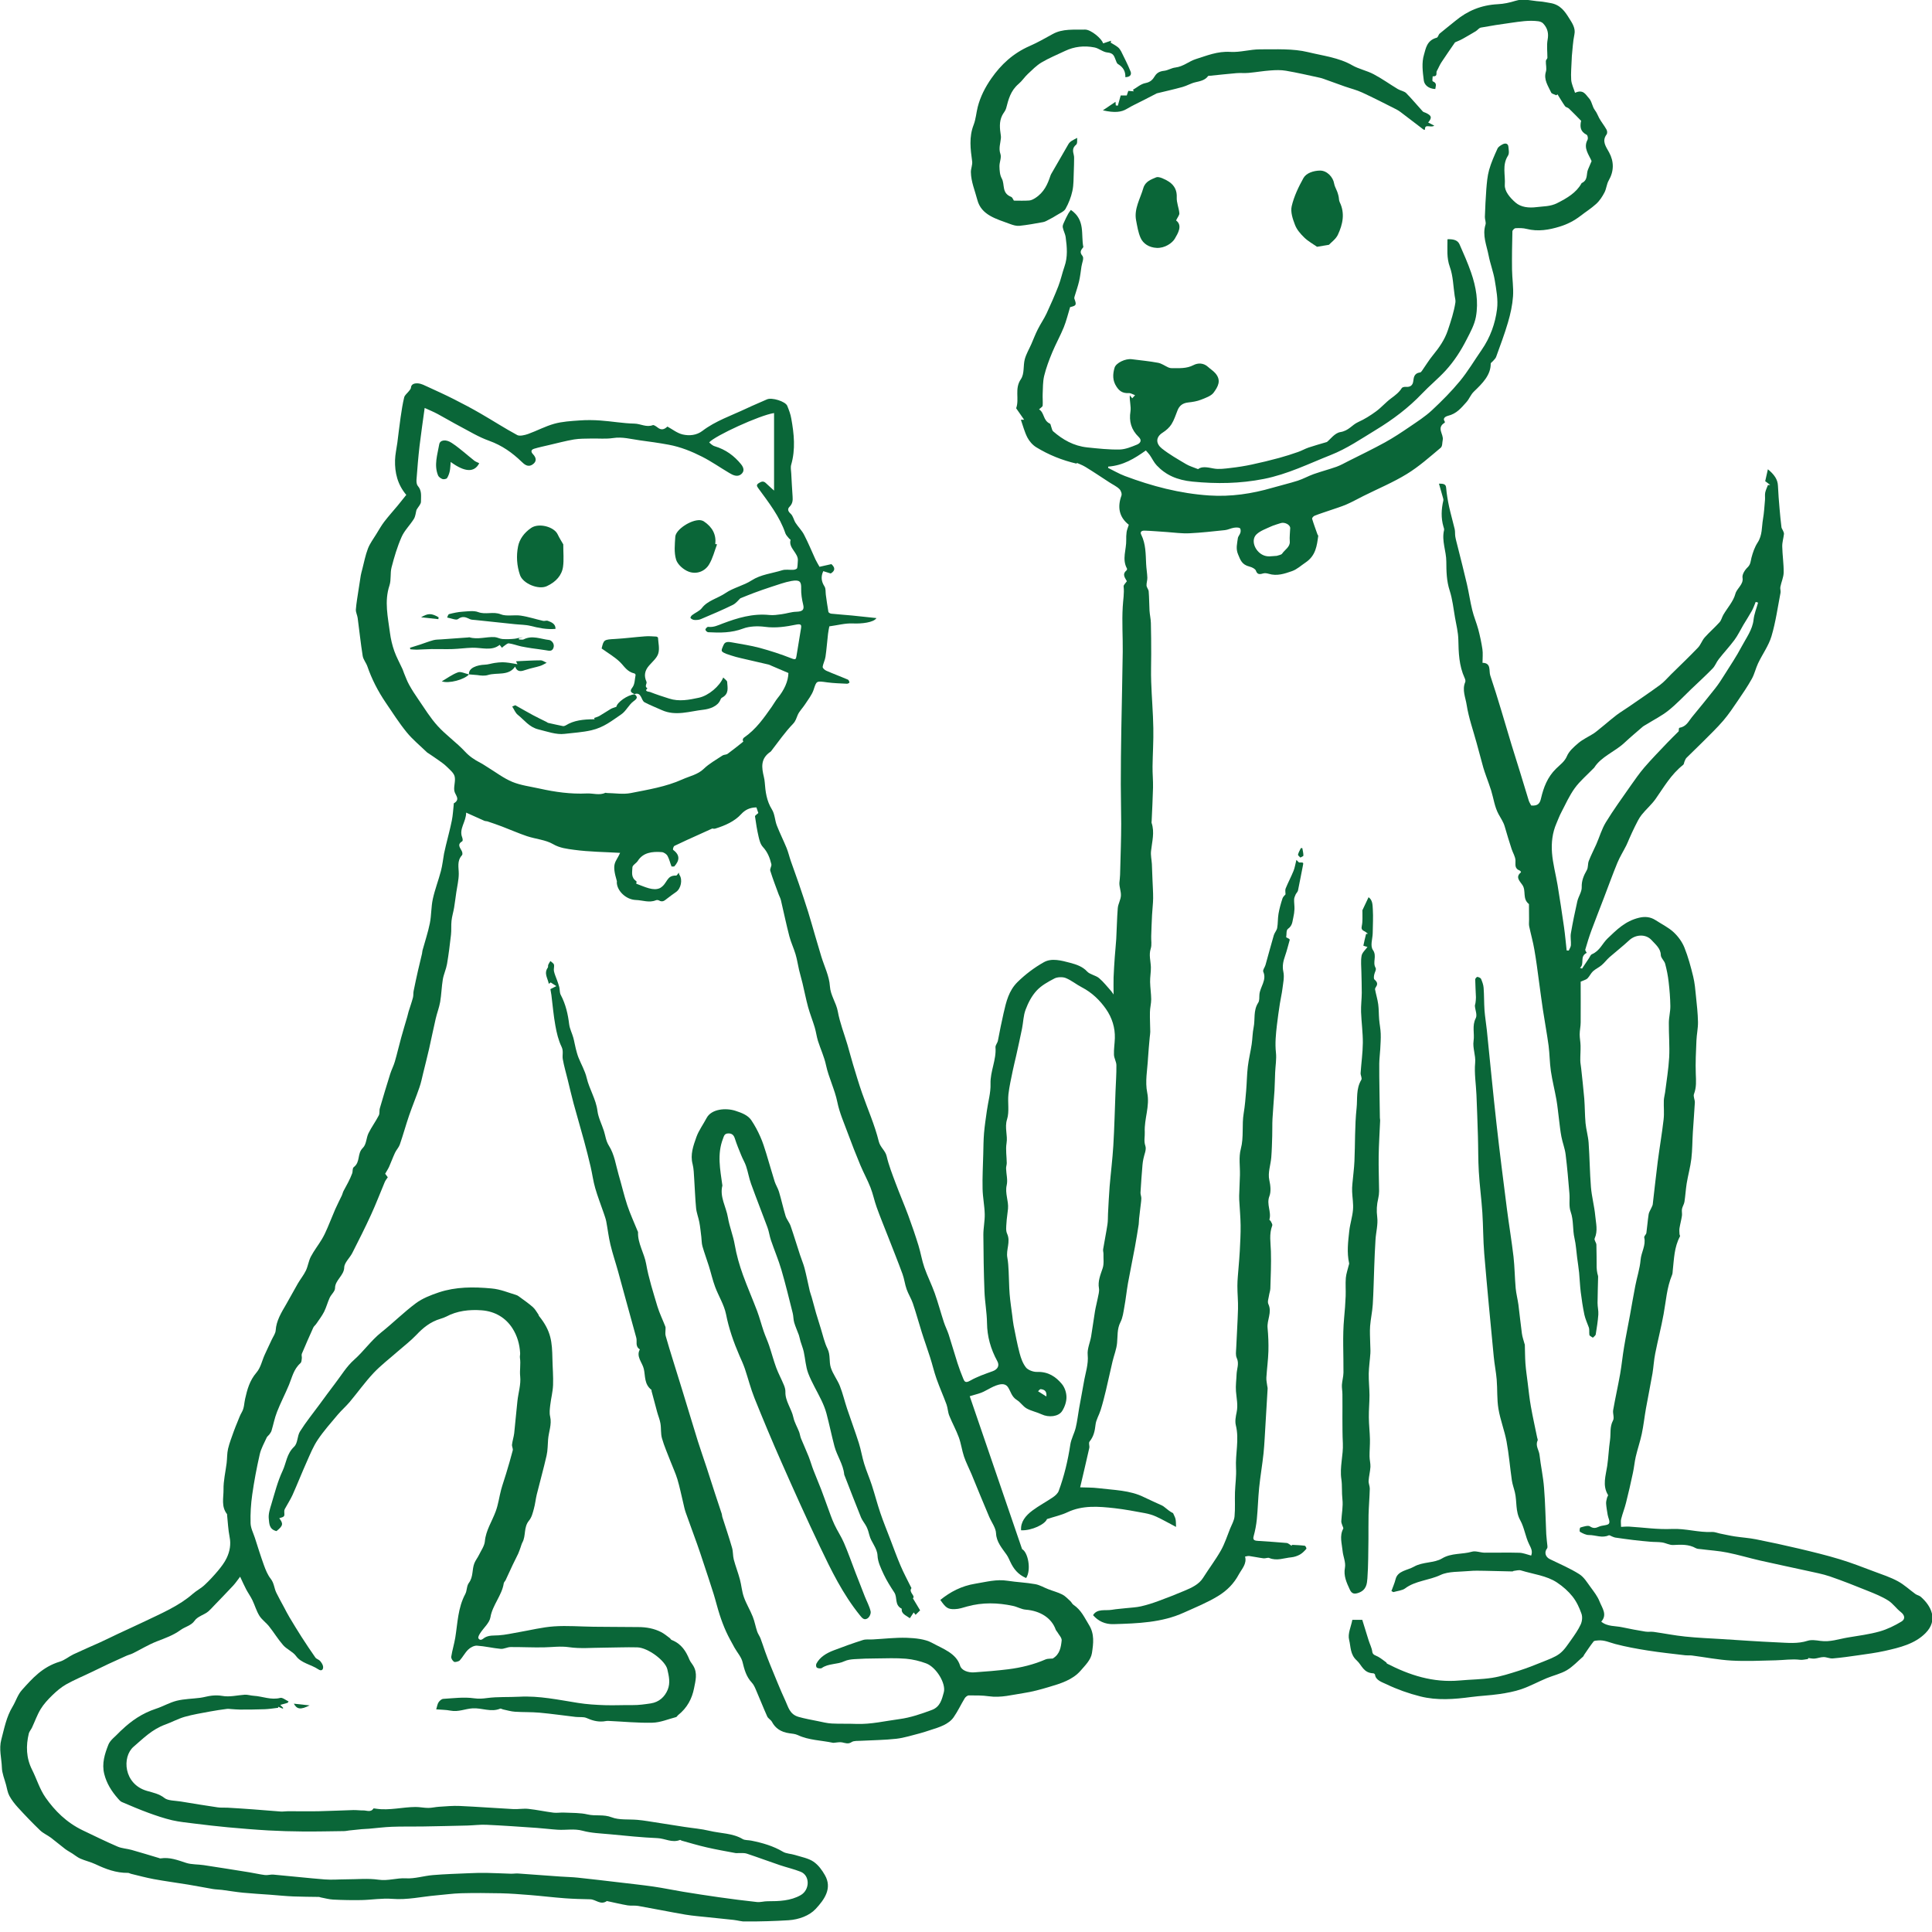<svg width="72" height="72" viewBox="0 0 72 72" fill="none" xmlns="http://www.w3.org/2000/svg">
<g id="Warstwa_1" clip-path="url(#clip0_12232_1155)">
<path id="Vector" d="M25.296 32.518C25.304 32.549 25.306 32.582 25.324 32.608C25.444 32.788 25.378 33.115 25.195 33.242C25.078 33.323 24.965 33.406 24.855 33.492C24.767 33.561 24.691 33.635 24.557 33.556C24.529 33.54 24.473 33.537 24.444 33.55C24.193 33.654 23.945 33.548 23.698 33.54C23.328 33.529 22.99 33.194 22.986 32.881C22.986 32.868 22.994 32.855 22.99 32.843C22.781 32.14 22.943 32.161 23.11 31.784C22.538 31.75 21.96 31.747 21.395 31.67C21.136 31.635 20.86 31.605 20.607 31.456C20.336 31.298 19.957 31.268 19.637 31.161C19.322 31.055 19.02 30.92 18.709 30.802C18.53 30.733 18.347 30.672 18.164 30.61C18.129 30.599 18.084 30.604 18.051 30.589C17.841 30.497 17.633 30.402 17.372 30.284C17.372 30.629 17.097 30.888 17.224 31.206C17.241 31.25 17.255 31.333 17.226 31.351C17.029 31.469 17.142 31.584 17.206 31.709C17.232 31.756 17.247 31.838 17.216 31.872C17.023 32.087 17.097 32.324 17.097 32.56C17.097 32.79 17.039 33.018 17.006 33.248C16.978 33.438 16.955 33.63 16.924 33.82C16.897 33.986 16.844 34.149 16.827 34.315C16.807 34.487 16.827 34.663 16.807 34.835C16.766 35.2 16.721 35.564 16.659 35.926C16.626 36.118 16.537 36.303 16.503 36.496C16.457 36.776 16.451 37.058 16.404 37.336C16.367 37.549 16.285 37.755 16.237 37.965C16.149 38.337 16.077 38.711 15.992 39.083C15.921 39.388 15.845 39.692 15.77 39.995C15.727 40.172 15.692 40.351 15.631 40.524C15.511 40.875 15.367 41.22 15.246 41.571C15.123 41.931 15.024 42.296 14.899 42.656C14.862 42.761 14.771 42.854 14.722 42.958C14.64 43.132 14.578 43.31 14.5 43.484C14.463 43.566 14.411 43.642 14.354 43.742C14.376 43.772 14.411 43.818 14.452 43.873C14.415 43.93 14.366 43.987 14.339 44.051C14.168 44.457 14.012 44.869 13.827 45.271C13.609 45.749 13.369 46.222 13.13 46.693C13.037 46.878 12.832 47.054 12.828 47.236C12.82 47.536 12.484 47.71 12.486 48.005C12.486 48.125 12.341 48.242 12.285 48.366C12.207 48.537 12.162 48.718 12.079 48.885C11.999 49.042 11.886 49.189 11.785 49.337C11.752 49.387 11.695 49.427 11.674 49.478C11.528 49.8 11.386 50.124 11.249 50.45C11.228 50.501 11.255 50.564 11.248 50.62C11.24 50.682 11.24 50.76 11.197 50.8C10.938 51.032 10.886 51.332 10.769 51.611C10.629 51.948 10.457 52.276 10.325 52.614C10.233 52.846 10.189 53.088 10.117 53.325C10.101 53.374 10.064 53.419 10.033 53.464C10.006 53.5 9.959 53.531 9.941 53.569C9.848 53.778 9.727 53.984 9.679 54.202C9.566 54.697 9.472 55.196 9.4 55.698C9.35 56.051 9.328 56.408 9.338 56.763C9.342 56.947 9.439 57.127 9.498 57.309C9.608 57.651 9.714 57.993 9.836 58.331C9.9 58.505 9.971 58.686 10.089 58.837C10.218 59.002 10.216 59.189 10.298 59.356C10.389 59.542 10.49 59.722 10.588 59.904C10.652 60.026 10.714 60.147 10.784 60.265C10.932 60.511 11.08 60.757 11.236 61C11.403 61.26 11.575 61.517 11.754 61.773C11.791 61.824 11.884 61.848 11.927 61.897C11.979 61.958 12.028 62.03 12.04 62.102C12.055 62.205 11.997 62.303 11.859 62.209C11.594 62.03 11.224 61.983 11.03 61.712C10.917 61.557 10.687 61.463 10.555 61.313C10.36 61.091 10.212 60.842 10.029 60.612C9.92 60.473 9.756 60.359 9.667 60.215C9.554 60.033 9.499 59.828 9.406 59.634C9.34 59.497 9.248 59.369 9.176 59.235C9.098 59.087 9.03 58.933 8.949 58.759C8.857 58.877 8.783 58.991 8.69 59.091C8.454 59.345 8.211 59.593 7.971 59.843C7.905 59.912 7.843 59.984 7.771 60.046C7.615 60.184 7.368 60.228 7.247 60.406C7.13 60.578 6.885 60.629 6.724 60.749C6.459 60.942 6.161 61.047 5.851 61.167C5.536 61.289 5.252 61.466 4.952 61.614C4.876 61.653 4.787 61.672 4.709 61.707C4.485 61.806 4.261 61.908 4.039 62.012C3.821 62.114 3.605 62.221 3.389 62.325C3.079 62.474 2.756 62.608 2.462 62.774C2.27 62.884 2.1 63.031 1.948 63.179C1.785 63.337 1.629 63.507 1.516 63.692C1.382 63.912 1.3 64.154 1.191 64.385C1.156 64.459 1.094 64.526 1.074 64.601C0.963 65.061 0.973 65.514 1.197 65.957C1.37 66.301 1.477 66.675 1.701 66.995C2.042 67.48 2.476 67.919 3.083 68.211C3.514 68.417 3.942 68.628 4.384 68.818C4.539 68.885 4.73 68.893 4.9 68.94C5.24 69.035 5.579 69.141 5.918 69.241C5.939 69.248 5.962 69.261 5.982 69.257C6.33 69.203 6.626 69.324 6.94 69.425C7.138 69.489 7.374 69.475 7.592 69.508C8.16 69.594 8.727 69.685 9.295 69.776C9.488 69.807 9.679 69.853 9.871 69.877C9.972 69.89 10.083 69.853 10.187 69.861C10.827 69.918 11.464 69.99 12.104 70.041C12.365 70.062 12.632 70.038 12.896 70.037C13.299 70.037 13.714 69.994 14.105 70.051C14.463 70.104 14.783 69.979 15.131 70C15.46 70.019 15.797 69.906 16.134 69.879C16.575 69.842 17.019 69.829 17.463 69.81C17.685 69.8 17.907 69.794 18.129 69.797C18.433 69.802 18.736 69.82 19.04 69.828C19.131 69.831 19.223 69.813 19.312 69.82C19.834 69.855 20.356 69.896 20.879 69.933C21.101 69.949 21.325 69.952 21.545 69.976C22.04 70.027 22.53 70.088 23.025 70.145C23.466 70.198 23.91 70.244 24.35 70.307C24.722 70.361 25.088 70.439 25.458 70.5C25.898 70.572 26.34 70.64 26.782 70.703C27.257 70.77 27.732 70.832 28.209 70.883C28.337 70.897 28.471 70.853 28.604 70.854C29.038 70.854 29.464 70.84 29.84 70.626C30.184 70.43 30.192 69.894 29.836 69.754C29.591 69.657 29.324 69.596 29.071 69.511C28.656 69.371 28.245 69.217 27.829 69.079C27.749 69.051 27.65 69.062 27.56 69.058C27.51 69.055 27.457 69.066 27.41 69.058C27.052 68.991 26.692 68.928 26.34 68.847C26.022 68.775 25.713 68.681 25.401 68.595C25.38 68.588 25.355 68.564 25.343 68.569C25.049 68.689 24.786 68.515 24.506 68.502C23.914 68.477 23.324 68.414 22.736 68.358C22.394 68.326 22.038 68.315 21.715 68.227C21.397 68.141 21.096 68.208 20.788 68.189C20.525 68.173 20.262 68.138 20 68.12C19.375 68.077 18.75 68.032 18.125 68.004C17.891 67.993 17.656 68.026 17.42 68.032C16.858 68.047 16.297 68.058 15.735 68.068C15.357 68.074 14.977 68.064 14.6 68.079C14.317 68.09 14.037 68.127 13.755 68.151C13.663 68.159 13.57 68.16 13.478 68.168C13.325 68.183 13.169 68.2 13.015 68.216C12.949 68.224 12.881 68.24 12.815 68.24C12.306 68.246 11.798 68.258 11.29 68.254C10.862 68.251 10.432 68.239 10.004 68.215C9.499 68.186 8.995 68.144 8.493 68.098C8.082 68.06 7.672 68.012 7.261 67.961C6.977 67.925 6.689 67.898 6.414 67.835C6.11 67.763 5.814 67.662 5.526 67.557C5.192 67.434 4.866 67.295 4.541 67.156C4.481 67.13 4.438 67.074 4.395 67.026C4.152 66.749 3.973 66.46 3.885 66.111C3.788 65.72 3.903 65.367 4.039 65.019C4.107 64.845 4.308 64.708 4.45 64.553C4.477 64.522 4.51 64.495 4.541 64.467C4.896 64.128 5.299 63.849 5.814 63.679C6.079 63.593 6.319 63.448 6.589 63.381C6.868 63.312 7.171 63.31 7.461 63.272C7.607 63.253 7.747 63.207 7.893 63.192C8.018 63.179 8.152 63.178 8.273 63.2C8.565 63.253 8.84 63.175 9.122 63.157C9.231 63.151 9.344 63.191 9.455 63.197C9.786 63.216 10.097 63.366 10.449 63.275C10.527 63.256 10.652 63.36 10.755 63.408C10.743 63.425 10.732 63.443 10.72 63.459C10.634 63.483 10.551 63.507 10.445 63.537C10.494 63.585 10.525 63.619 10.558 63.652C10.551 63.66 10.543 63.668 10.535 63.675C10.479 63.651 10.42 63.628 10.364 63.604L10.368 63.644C10.2 63.663 10.033 63.692 9.863 63.698C9.56 63.71 9.254 63.71 8.949 63.711C8.838 63.711 8.727 63.698 8.616 63.692C8.563 63.689 8.509 63.679 8.456 63.686C8.248 63.714 8.038 63.742 7.831 63.782C7.514 63.842 7.191 63.893 6.883 63.981C6.634 64.053 6.408 64.179 6.165 64.267C5.668 64.446 5.338 64.787 4.981 65.093C4.537 65.471 4.606 66.493 5.48 66.742C5.7 66.806 5.935 66.851 6.13 67.007C6.26 67.111 6.531 67.103 6.739 67.137C7.197 67.213 7.654 67.288 8.113 67.355C8.232 67.373 8.357 67.36 8.477 67.367C8.795 67.386 9.112 67.405 9.427 67.429C9.77 67.454 10.113 67.486 10.457 67.51C10.547 67.517 10.64 67.499 10.732 67.499C11.115 67.499 11.501 67.507 11.884 67.499C12.312 67.491 12.739 67.467 13.167 67.456C13.29 67.453 13.412 67.472 13.533 67.469C13.663 67.466 13.823 67.553 13.916 67.398C13.922 67.389 13.986 67.4 14.023 67.406C14.518 67.478 14.999 67.343 15.489 67.341C15.647 67.341 15.805 67.376 15.96 67.376C16.093 67.376 16.225 67.341 16.359 67.333C16.618 67.317 16.879 67.291 17.136 67.303C17.8 67.333 18.462 67.384 19.125 67.419C19.312 67.429 19.503 67.392 19.688 67.411C20.003 67.445 20.313 67.513 20.628 67.553C20.757 67.569 20.895 67.542 21.027 67.55C21.319 67.565 21.623 67.553 21.898 67.619C22.192 67.689 22.491 67.606 22.797 67.726C23.071 67.833 23.43 67.793 23.751 67.82C23.879 67.831 24.006 67.849 24.132 67.868C24.592 67.938 25.053 68.013 25.512 68.084C25.822 68.132 26.139 68.156 26.439 68.229C26.852 68.328 27.307 68.314 27.679 68.537C27.759 68.585 27.891 68.572 27.998 68.595C28.421 68.679 28.822 68.797 29.18 69.01C29.301 69.082 29.48 69.083 29.628 69.13C29.861 69.203 30.128 69.251 30.313 69.377C30.5 69.503 30.638 69.698 30.743 69.883C31.021 70.369 30.729 70.787 30.393 71.145C30.163 71.389 29.781 71.536 29.384 71.562C28.863 71.595 28.337 71.606 27.813 71.614C27.656 71.616 27.496 71.567 27.336 71.549C27.027 71.514 26.715 71.485 26.406 71.452C26.12 71.421 25.83 71.4 25.547 71.353C24.958 71.252 24.372 71.132 23.784 71.028C23.657 71.006 23.519 71.028 23.392 71.008C23.14 70.965 22.89 70.904 22.639 70.851C22.631 70.851 22.622 70.843 22.618 70.845C22.382 71.011 22.207 70.786 21.997 70.781C21.681 70.775 21.366 70.766 21.053 70.743C20.619 70.711 20.188 70.658 19.756 70.623C19.392 70.594 19.026 70.565 18.66 70.557C18.168 70.546 17.673 70.543 17.179 70.556C16.871 70.564 16.564 70.61 16.258 70.635C15.713 70.682 15.184 70.81 14.621 70.765C14.243 70.734 13.856 70.802 13.473 70.81C13.12 70.816 12.766 70.81 12.414 70.792C12.258 70.784 12.106 70.739 11.952 70.711C11.929 70.706 11.907 70.693 11.886 70.693C11.571 70.687 11.255 70.688 10.94 70.675C10.644 70.663 10.348 70.632 10.054 70.61C9.719 70.586 9.385 70.567 9.052 70.535C8.791 70.509 8.534 70.465 8.275 70.431C8.162 70.417 8.045 70.417 7.934 70.398C7.625 70.345 7.317 70.284 7.008 70.233C6.581 70.163 6.151 70.107 5.729 70.029C5.443 69.976 5.162 69.899 4.88 69.831C4.843 69.823 4.808 69.797 4.773 69.797C4.321 69.802 3.936 69.652 3.556 69.473C3.379 69.39 3.175 69.344 2.994 69.265C2.885 69.217 2.795 69.139 2.698 69.077C2.608 69.019 2.509 68.968 2.425 68.904C2.246 68.769 2.079 68.623 1.9 68.488C1.771 68.392 1.61 68.322 1.499 68.216C1.211 67.94 0.936 67.653 0.67 67.362C0.547 67.228 0.434 67.081 0.35 66.927C0.282 66.801 0.263 66.656 0.226 66.517C0.169 66.303 0.076 66.089 0.07 65.874C0.06 65.525 -0.047 65.185 0.049 64.828C0.161 64.409 0.235 63.987 0.471 63.598C0.594 63.393 0.658 63.159 0.819 62.98C1.199 62.557 1.577 62.122 2.225 61.926C2.412 61.87 2.562 61.736 2.739 61.651C3.06 61.499 3.391 61.359 3.716 61.212C3.944 61.108 4.166 60.998 4.391 60.891C4.728 60.733 5.067 60.58 5.402 60.42C6.031 60.118 6.679 59.842 7.187 59.396C7.321 59.278 7.496 59.189 7.625 59.067C7.804 58.901 7.967 58.722 8.121 58.54C8.246 58.39 8.367 58.232 8.446 58.065C8.565 57.815 8.612 57.555 8.557 57.28C8.503 57.006 8.491 56.726 8.462 56.448C8.462 56.442 8.466 56.434 8.462 56.429C8.236 56.143 8.333 55.819 8.33 55.514C8.324 55.185 8.405 54.855 8.446 54.524C8.468 54.347 8.458 54.166 8.499 53.992C8.551 53.772 8.637 53.556 8.713 53.339C8.752 53.226 8.801 53.116 8.845 53.004C8.898 52.878 8.941 52.748 9.011 52.629C9.104 52.469 9.097 52.296 9.135 52.13C9.213 51.788 9.299 51.453 9.558 51.151C9.717 50.966 9.762 50.715 9.862 50.493C9.947 50.302 10.041 50.113 10.128 49.923C10.181 49.81 10.266 49.697 10.274 49.58C10.296 49.224 10.482 48.919 10.664 48.609C10.813 48.352 10.952 48.088 11.101 47.831C11.195 47.67 11.319 47.518 11.399 47.352C11.479 47.184 11.499 46.996 11.584 46.832C11.701 46.608 11.865 46.4 11.995 46.182C12.079 46.043 12.145 45.897 12.207 45.752C12.306 45.522 12.396 45.291 12.495 45.061C12.571 44.888 12.661 44.719 12.741 44.548C12.766 44.495 12.774 44.439 12.801 44.387C12.855 44.278 12.922 44.171 12.976 44.061C13.031 43.952 13.083 43.842 13.124 43.73C13.153 43.652 13.126 43.539 13.186 43.494C13.439 43.299 13.301 42.996 13.521 42.78C13.659 42.645 13.646 42.41 13.733 42.231C13.844 42.006 14 41.795 14.115 41.571C14.158 41.492 14.129 41.388 14.156 41.3C14.28 40.872 14.409 40.446 14.543 40.019C14.592 39.864 14.672 39.714 14.716 39.558C14.802 39.264 14.868 38.967 14.95 38.673C15.02 38.416 15.1 38.159 15.174 37.902C15.193 37.834 15.207 37.767 15.226 37.702C15.281 37.526 15.343 37.352 15.39 37.175C15.411 37.095 15.398 37.009 15.415 36.929C15.466 36.673 15.522 36.418 15.579 36.164C15.626 35.956 15.678 35.749 15.727 35.541C15.736 35.5 15.735 35.458 15.746 35.417C15.838 35.08 15.951 34.748 16.019 34.407C16.079 34.109 16.065 33.799 16.13 33.502C16.206 33.152 16.34 32.81 16.431 32.462C16.488 32.248 16.509 32.03 16.548 31.812C16.568 31.712 16.591 31.611 16.616 31.511C16.69 31.201 16.776 30.891 16.838 30.58C16.879 30.38 16.887 30.177 16.91 29.976C16.91 29.963 16.904 29.944 16.912 29.939C17.179 29.784 16.951 29.625 16.93 29.463C16.906 29.288 16.986 29.098 16.941 28.928C16.904 28.794 16.755 28.678 16.64 28.563C16.554 28.478 16.447 28.406 16.346 28.333C16.223 28.245 16.097 28.162 15.972 28.077C15.954 28.064 15.931 28.056 15.918 28.042C15.662 27.795 15.378 27.561 15.16 27.295C14.872 26.942 14.631 26.562 14.378 26.19C14.086 25.76 13.854 25.308 13.691 24.834C13.646 24.703 13.539 24.58 13.517 24.447C13.441 23.976 13.393 23.502 13.329 23.029C13.315 22.924 13.256 22.819 13.262 22.715C13.28 22.474 13.325 22.232 13.36 21.991C13.387 21.809 13.414 21.626 13.445 21.444C13.459 21.365 13.482 21.287 13.502 21.209C13.568 20.953 13.617 20.691 13.712 20.444C13.784 20.255 13.916 20.081 14.025 19.902C14.121 19.748 14.208 19.59 14.319 19.444C14.477 19.238 14.654 19.042 14.822 18.84C14.927 18.713 15.028 18.583 15.141 18.443C14.816 18.06 14.709 17.616 14.722 17.149C14.728 16.932 14.779 16.715 14.808 16.498C14.849 16.183 14.884 15.869 14.929 15.556C14.966 15.305 15.003 15.053 15.063 14.807C15.084 14.724 15.18 14.653 15.238 14.577C15.267 14.537 15.312 14.495 15.314 14.452C15.322 14.3 15.47 14.278 15.583 14.288C15.707 14.299 15.828 14.364 15.943 14.417C16.27 14.567 16.599 14.716 16.916 14.877C17.255 15.048 17.59 15.225 17.915 15.414C18.372 15.677 18.81 15.963 19.277 16.214C19.365 16.262 19.556 16.217 19.678 16.174C20.009 16.055 20.319 15.886 20.657 15.792C20.953 15.71 21.279 15.691 21.592 15.669C21.851 15.65 22.117 15.652 22.376 15.671C22.801 15.701 23.221 15.778 23.646 15.787C23.877 15.792 24.087 15.937 24.331 15.843C24.366 15.829 24.457 15.893 24.508 15.932C24.634 16.032 24.745 16.019 24.872 15.897C25.059 15.998 25.232 16.14 25.436 16.19C25.688 16.25 25.962 16.223 26.178 16.057C26.659 15.688 27.264 15.485 27.823 15.22C28.072 15.102 28.331 14.997 28.584 14.883C28.763 14.803 29.269 14.957 29.338 15.123C29.402 15.278 29.462 15.438 29.489 15.6C29.593 16.172 29.651 16.745 29.485 17.32C29.456 17.421 29.482 17.533 29.487 17.64C29.503 17.929 29.517 18.219 29.538 18.508C29.548 18.644 29.54 18.767 29.427 18.882C29.34 18.968 29.361 19.05 29.466 19.146C29.561 19.233 29.577 19.375 29.649 19.486C29.746 19.637 29.887 19.773 29.966 19.93C30.122 20.228 30.247 20.538 30.387 20.843C30.428 20.931 30.482 21.016 30.541 21.123C30.692 21.089 30.837 21.057 30.984 21.023C31.115 21.143 31.144 21.26 30.959 21.372C30.872 21.345 30.778 21.316 30.681 21.285C30.583 21.498 30.611 21.674 30.726 21.854C30.78 21.94 30.762 22.058 30.776 22.164C30.807 22.376 30.833 22.59 30.872 22.802C30.875 22.83 30.938 22.865 30.977 22.87C31.234 22.897 31.492 22.913 31.751 22.938C32.053 22.967 32.353 23.002 32.662 23.034C32.563 23.199 32.11 23.25 31.782 23.234C31.502 23.221 31.216 23.301 30.907 23.342C30.893 23.414 30.87 23.518 30.858 23.623C30.825 23.908 30.805 24.192 30.764 24.474C30.747 24.602 30.675 24.725 30.659 24.853C30.654 24.898 30.733 24.97 30.796 24.997C31.058 25.112 31.331 25.212 31.596 25.326C31.631 25.34 31.65 25.396 31.656 25.434C31.658 25.447 31.598 25.482 31.568 25.481C31.321 25.468 31.074 25.463 30.831 25.43C30.412 25.372 30.433 25.369 30.319 25.712C30.254 25.901 30.116 26.072 30.003 26.247C29.916 26.381 29.791 26.503 29.729 26.643C29.678 26.76 29.659 26.865 29.55 26.979C29.254 27.287 29.016 27.633 28.758 27.965C28.746 27.981 28.736 28.001 28.718 28.013C28.329 28.272 28.386 28.609 28.467 28.952C28.483 29.019 28.495 29.088 28.5 29.157C28.526 29.505 28.567 29.843 28.767 30.166C28.878 30.343 28.874 30.565 28.95 30.762C29.059 31.043 29.197 31.317 29.312 31.597C29.378 31.758 29.415 31.927 29.472 32.09C29.571 32.375 29.676 32.657 29.774 32.943C29.892 33.29 30.009 33.638 30.118 33.986C30.208 34.272 30.286 34.561 30.371 34.848C30.449 35.113 30.527 35.38 30.607 35.645C30.72 36.014 30.905 36.38 30.928 36.753C30.949 37.093 31.163 37.368 31.222 37.691C31.298 38.114 31.461 38.524 31.584 38.941C31.654 39.181 31.716 39.422 31.788 39.661C31.897 40.019 32.002 40.377 32.125 40.73C32.335 41.333 32.6 41.926 32.75 42.539C32.803 42.756 32.995 42.881 33.042 43.085C33.122 43.428 33.254 43.764 33.379 44.098C33.527 44.497 33.698 44.89 33.846 45.289C33.984 45.663 34.113 46.039 34.229 46.416C34.313 46.688 34.356 46.969 34.449 47.237C34.562 47.56 34.72 47.871 34.835 48.194C34.961 48.55 35.057 48.912 35.174 49.27C35.224 49.425 35.302 49.575 35.353 49.73C35.468 50.086 35.569 50.446 35.684 50.802C35.746 50.996 35.82 51.19 35.898 51.38C35.941 51.48 35.974 51.557 36.155 51.453C36.41 51.306 36.708 51.204 36.996 51.1C37.175 51.035 37.26 50.897 37.167 50.727C36.92 50.275 36.789 49.807 36.783 49.307C36.778 48.912 36.702 48.518 36.688 48.122C36.661 47.421 36.651 46.718 36.647 46.016C36.647 45.758 36.704 45.501 36.698 45.244C36.69 44.93 36.624 44.617 36.618 44.302C36.608 43.871 36.632 43.438 36.643 43.007C36.649 42.747 36.651 42.486 36.672 42.228C36.696 41.948 36.739 41.669 36.778 41.391C36.824 41.057 36.925 40.722 36.914 40.39C36.9 39.926 37.136 39.494 37.099 39.031C37.093 38.949 37.175 38.866 37.19 38.78C37.255 38.438 37.323 38.096 37.401 37.756C37.498 37.333 37.591 36.921 37.924 36.594C38.208 36.316 38.543 36.059 38.907 35.856C39.197 35.695 39.561 35.797 39.88 35.881C40.12 35.944 40.348 36.022 40.515 36.206C40.616 36.316 40.834 36.348 40.957 36.45C41.128 36.594 41.261 36.771 41.409 36.934C41.434 36.963 41.453 36.995 41.5 37.062C41.5 36.804 41.494 36.614 41.5 36.424C41.51 36.167 41.527 35.912 41.545 35.655C41.56 35.434 41.586 35.214 41.599 34.993C41.621 34.61 41.625 34.227 41.656 33.844C41.669 33.684 41.769 33.529 41.773 33.371C41.779 33.215 41.712 33.056 41.716 32.905C41.726 32.803 41.738 32.702 41.742 32.6C41.753 32.247 41.761 31.894 41.771 31.539C41.776 31.26 41.786 30.982 41.784 30.703C41.784 30.214 41.769 29.724 41.769 29.235C41.769 28.553 41.776 27.873 41.788 27.191C41.804 26.223 41.829 25.255 41.841 24.288C41.847 23.73 41.808 23.171 41.841 22.614C41.854 22.362 41.903 22.111 41.874 21.856C41.868 21.8 41.944 21.736 41.995 21.661C41.94 21.546 41.8 21.41 41.981 21.258C41.998 21.244 42.008 21.204 41.998 21.186C41.806 20.837 41.979 20.481 41.971 20.129C41.969 20.03 41.971 19.928 41.985 19.831C41.996 19.749 42.032 19.669 42.067 19.556C41.703 19.272 41.638 18.896 41.792 18.473C41.817 18.4 41.776 18.283 41.714 18.223C41.611 18.123 41.463 18.055 41.337 17.972C41.043 17.782 40.753 17.585 40.453 17.402C40.328 17.325 40.182 17.276 40.044 17.213C40.069 17.186 40.095 17.161 40.12 17.133C40.122 17.18 40.126 17.226 40.128 17.28C39.569 17.151 39.073 16.945 38.625 16.672C38.479 16.584 38.36 16.442 38.288 16.305C38.181 16.097 38.125 15.872 38.045 15.643H38.167C38.07 15.505 37.983 15.38 37.897 15.255C37.885 15.239 37.868 15.219 37.873 15.204C37.992 14.856 37.801 14.487 38.045 14.131C38.185 13.925 38.125 13.633 38.191 13.385C38.243 13.192 38.354 13.008 38.436 12.82C38.516 12.636 38.586 12.45 38.678 12.269C38.777 12.071 38.907 11.884 39.001 11.685C39.158 11.349 39.306 11.009 39.441 10.666C39.534 10.426 39.585 10.176 39.67 9.933C39.797 9.572 39.764 9.208 39.715 8.844C39.7 8.719 39.629 8.599 39.606 8.473C39.594 8.416 39.623 8.35 39.649 8.293C39.697 8.181 39.752 8.072 39.81 7.964C39.834 7.921 39.867 7.881 39.908 7.823C40.457 8.2 40.278 8.737 40.373 9.208C40.305 9.304 40.209 9.379 40.338 9.534C40.41 9.62 40.322 9.796 40.303 9.931C40.276 10.115 40.256 10.299 40.215 10.479C40.171 10.669 40.104 10.856 40.048 11.044C40.04 11.073 40.03 11.107 40.04 11.134C40.126 11.367 40.112 11.391 39.88 11.445C39.799 11.71 39.74 11.961 39.643 12.2C39.514 12.517 39.343 12.82 39.213 13.135C39.094 13.421 38.985 13.713 38.913 14.008C38.861 14.227 38.868 14.457 38.857 14.682C38.851 14.827 38.868 14.973 38.857 15.117C38.853 15.16 38.779 15.2 38.722 15.255C38.931 15.385 38.864 15.663 39.125 15.787C39.158 15.803 39.158 15.864 39.176 15.904C39.199 15.963 39.205 16.038 39.252 16.078C39.602 16.38 40.003 16.619 40.521 16.674C40.92 16.715 41.325 16.76 41.724 16.752C41.942 16.747 42.166 16.653 42.37 16.57C42.495 16.519 42.569 16.413 42.438 16.287C42.152 16.011 42.072 15.695 42.129 15.335C42.158 15.145 42.09 14.944 42.104 14.732C42.135 14.768 42.166 14.807 42.195 14.843C42.226 14.808 42.257 14.775 42.3 14.728C42.22 14.7 42.137 14.644 42.061 14.649C41.825 14.663 41.705 14.558 41.607 14.407C41.457 14.181 41.465 13.944 41.537 13.703C41.59 13.524 41.944 13.355 42.179 13.387C42.507 13.43 42.836 13.459 43.157 13.52C43.293 13.545 43.412 13.636 43.542 13.694C43.581 13.711 43.63 13.722 43.672 13.721C43.947 13.718 44.216 13.743 44.477 13.607C44.644 13.52 44.854 13.52 45.022 13.675C45.107 13.753 45.205 13.812 45.288 13.904C45.532 14.179 45.386 14.415 45.228 14.633C45.138 14.756 44.926 14.831 44.753 14.898C44.611 14.954 44.445 14.981 44.286 14.998C44.06 15.022 43.949 15.129 43.883 15.294C43.813 15.468 43.758 15.65 43.657 15.811C43.583 15.929 43.46 16.04 43.332 16.121C43.044 16.303 43.09 16.547 43.297 16.712C43.571 16.931 43.892 17.113 44.204 17.298C44.325 17.37 44.473 17.413 44.648 17.483C44.792 17.371 44.996 17.415 45.226 17.459C45.425 17.497 45.648 17.464 45.857 17.44C46.123 17.41 46.39 17.368 46.651 17.312C46.993 17.24 47.334 17.156 47.671 17.065C47.908 17.001 48.144 16.924 48.374 16.844C48.508 16.798 48.629 16.726 48.763 16.68C48.969 16.61 49.181 16.552 49.45 16.472C49.577 16.373 49.74 16.137 49.95 16.103C50.266 16.052 50.379 15.837 50.612 15.731C50.852 15.623 51.076 15.482 51.28 15.332C51.482 15.185 51.638 14.997 51.839 14.848C51.996 14.732 52.146 14.618 52.242 14.46C52.259 14.431 52.341 14.412 52.389 14.417C52.561 14.433 52.645 14.356 52.666 14.219C52.689 14.086 52.681 13.914 52.923 13.88C52.95 13.877 52.977 13.841 52.995 13.815C53.131 13.623 53.25 13.421 53.4 13.239C53.637 12.951 53.84 12.657 53.955 12.314C54.071 11.969 54.184 11.626 54.239 11.27C54.251 11.19 54.223 11.107 54.212 11.025C54.157 10.664 54.155 10.29 54.031 9.947C53.906 9.605 53.945 9.275 53.943 8.916C54.138 8.909 54.317 8.936 54.391 9.102C54.544 9.449 54.698 9.796 54.821 10.15C55.01 10.693 55.105 11.249 55.002 11.812C54.947 12.105 54.8 12.374 54.657 12.651C54.445 13.068 54.196 13.457 53.871 13.813C53.596 14.112 53.269 14.379 52.989 14.674C52.497 15.191 51.915 15.632 51.276 16.02C50.729 16.352 50.196 16.72 49.588 16.959C48.775 17.28 47.992 17.672 47.097 17.849C46.217 18.023 45.343 18.037 44.44 17.948C43.859 17.89 43.443 17.7 43.108 17.344C43.001 17.231 42.939 17.089 42.851 16.962C42.812 16.907 42.761 16.855 42.703 16.787C42.279 17.089 41.86 17.347 41.3 17.389C41.3 17.405 41.296 17.421 41.296 17.437C41.504 17.539 41.703 17.657 41.921 17.739C42.923 18.116 43.963 18.392 45.066 18.465C45.872 18.518 46.655 18.401 47.416 18.179C47.731 18.087 48.054 18.013 48.366 17.913C48.57 17.847 48.755 17.74 48.958 17.668C49.238 17.569 49.53 17.493 49.81 17.394C49.96 17.339 50.098 17.261 50.239 17.189C50.698 16.958 51.163 16.734 51.611 16.488C51.932 16.311 52.234 16.11 52.532 15.907C52.818 15.712 53.116 15.521 53.361 15.292C53.733 14.946 54.091 14.585 54.406 14.203C54.708 13.836 54.944 13.433 55.212 13.047C55.541 12.574 55.722 12.055 55.79 11.523C55.835 11.169 55.763 10.8 55.705 10.442C55.654 10.134 55.537 9.832 55.477 9.524C55.403 9.144 55.236 8.769 55.36 8.371C55.387 8.283 55.335 8.181 55.337 8.087C55.35 7.74 55.364 7.394 55.391 7.047C55.411 6.809 55.43 6.566 55.494 6.335C55.57 6.063 55.689 5.798 55.808 5.536C55.837 5.473 55.923 5.417 55.999 5.378C56.11 5.321 56.201 5.353 56.213 5.463C56.222 5.576 56.256 5.712 56.197 5.803C55.973 6.154 56.106 6.528 56.08 6.887C56.065 7.124 56.267 7.363 56.477 7.547C56.682 7.727 56.98 7.755 57.26 7.719C57.517 7.686 57.776 7.699 58.029 7.571C58.407 7.381 58.741 7.18 58.932 6.843C58.936 6.836 58.936 6.828 58.94 6.825C59.195 6.709 59.105 6.483 59.183 6.311C59.226 6.212 59.269 6.113 59.314 6.004C59.214 5.762 58.996 5.517 59.162 5.211C59.189 5.16 59.172 5.045 59.127 5.021C58.893 4.901 58.882 4.728 58.915 4.538C58.917 4.526 58.93 4.51 58.924 4.503C58.775 4.35 58.625 4.195 58.469 4.045C58.432 4.008 58.352 3.997 58.325 3.959C58.224 3.815 58.136 3.663 58.043 3.515C58.029 3.528 58.015 3.539 58 3.551C57.934 3.518 57.83 3.497 57.809 3.451C57.694 3.203 57.521 2.967 57.61 2.676C57.649 2.55 57.603 2.406 57.61 2.272C57.614 2.226 57.673 2.183 57.667 2.145C57.667 1.923 57.636 1.697 57.675 1.48C57.718 1.25 57.678 1.051 57.507 0.872C57.468 0.83 57.392 0.8 57.328 0.792C56.978 0.746 56.635 0.805 56.292 0.853C55.923 0.904 55.555 0.96 55.189 1.028C55.117 1.041 55.066 1.121 55 1.162C54.87 1.242 54.735 1.317 54.603 1.394C54.546 1.426 54.49 1.46 54.43 1.488C54.367 1.519 54.301 1.544 54.225 1.578C54.064 1.812 53.886 2.066 53.717 2.323C53.649 2.427 53.606 2.541 53.546 2.646C53.505 2.716 53.596 2.858 53.392 2.844C53.392 2.91 53.365 3.018 53.396 3.031C53.569 3.103 53.499 3.205 53.489 3.318C53.225 3.306 53.081 3.157 53.061 2.999C53.02 2.678 52.975 2.338 53.069 2.033C53.135 1.814 53.168 1.506 53.542 1.405C53.594 1.391 53.604 1.292 53.655 1.249C53.848 1.086 54.052 0.931 54.247 0.77C54.683 0.409 55.193 0.187 55.825 0.156C56.043 0.145 56.267 0.097 56.472 0.032C56.787 -0.069 57.083 0.035 57.385 0.053C57.511 0.061 57.638 0.091 57.762 0.11C58.156 0.169 58.325 0.437 58.479 0.682C58.592 0.861 58.724 1.051 58.673 1.285C58.617 1.552 58.607 1.824 58.578 2.093C58.574 2.137 58.574 2.181 58.572 2.224C58.564 2.475 58.537 2.726 58.554 2.975C58.566 3.133 58.644 3.288 58.697 3.459C59.012 3.312 59.102 3.542 59.207 3.65C59.327 3.773 59.333 3.968 59.438 4.107C59.512 4.203 59.543 4.302 59.596 4.399C59.676 4.546 59.789 4.682 59.87 4.829C59.9 4.882 59.906 4.968 59.87 5.014C59.689 5.263 59.847 5.46 59.968 5.682C60.151 6.022 60.153 6.376 59.952 6.726C59.872 6.865 59.868 7.033 59.793 7.175C59.713 7.328 59.614 7.483 59.479 7.604C59.304 7.763 59.088 7.9 58.903 8.044C58.663 8.229 58.405 8.36 58.122 8.446C57.733 8.566 57.32 8.639 56.894 8.531C56.766 8.497 56.618 8.497 56.481 8.504C56.437 8.505 56.365 8.579 56.363 8.62C56.351 9.094 56.343 9.569 56.349 10.045C56.353 10.378 56.409 10.712 56.386 11.044C56.363 11.372 56.291 11.699 56.197 12.018C56.071 12.451 55.909 12.876 55.755 13.304C55.734 13.361 55.677 13.409 55.635 13.46C55.609 13.491 55.555 13.521 55.555 13.55C55.559 13.979 55.241 14.293 54.936 14.585C54.801 14.713 54.761 14.863 54.646 14.99C54.453 15.201 54.291 15.417 53.955 15.498C53.885 15.516 53.75 15.584 53.838 15.703C53.848 15.715 53.849 15.747 53.838 15.754C53.517 15.947 53.812 16.186 53.766 16.399C53.744 16.498 53.76 16.63 53.688 16.689C53.283 17.028 52.888 17.383 52.428 17.665C51.924 17.975 51.354 18.213 50.813 18.483C50.602 18.588 50.4 18.703 50.184 18.797C49.983 18.884 49.767 18.948 49.557 19.021C49.366 19.087 49.174 19.147 48.989 19.221C48.946 19.238 48.892 19.302 48.899 19.334C48.958 19.532 49.032 19.725 49.1 19.92C49.106 19.938 49.129 19.955 49.127 19.971C49.076 20.337 49.038 20.706 48.654 20.963C48.489 21.073 48.339 21.217 48.15 21.284C47.879 21.378 47.591 21.48 47.278 21.383C47.215 21.364 47.132 21.352 47.073 21.37C46.927 21.415 46.853 21.405 46.803 21.265C46.779 21.199 46.657 21.137 46.565 21.115C46.279 21.044 46.227 20.87 46.139 20.659C46.047 20.442 46.106 20.257 46.131 20.057C46.141 19.985 46.211 19.919 46.228 19.845C46.242 19.791 46.24 19.701 46.201 19.68C46.145 19.65 46.047 19.657 45.974 19.669C45.864 19.689 45.761 19.744 45.652 19.756C45.21 19.802 44.769 19.853 44.323 19.874C44.044 19.887 43.762 19.847 43.482 19.827C43.205 19.81 42.931 19.784 42.654 19.775C42.547 19.772 42.477 19.821 42.53 19.925C42.703 20.275 42.695 20.645 42.713 21.014C42.721 21.186 42.752 21.357 42.758 21.53C42.761 21.627 42.723 21.725 42.728 21.822C42.734 21.895 42.802 21.966 42.808 22.039C42.828 22.279 42.826 22.518 42.839 22.758C42.849 22.911 42.886 23.064 42.89 23.218C42.9 23.604 42.902 23.989 42.902 24.375C42.902 24.724 42.888 25.07 42.902 25.418C42.921 25.99 42.972 26.562 42.981 27.133C42.991 27.611 42.958 28.087 42.952 28.564C42.948 28.826 42.976 29.087 42.97 29.348C42.96 29.764 42.937 30.179 42.919 30.592C42.919 30.618 42.91 30.645 42.917 30.667C43.036 31.019 42.933 31.364 42.896 31.713C42.878 31.873 42.917 32.036 42.927 32.197C42.937 32.395 42.943 32.593 42.95 32.791C42.958 33.02 42.976 33.246 42.974 33.475C42.972 33.684 42.943 33.893 42.933 34.104C42.919 34.366 42.911 34.628 42.902 34.89C42.896 35.045 42.931 35.208 42.884 35.354C42.808 35.591 42.884 35.816 42.89 36.046C42.894 36.228 42.857 36.412 42.861 36.594C42.865 36.809 42.9 37.025 42.902 37.24C42.902 37.4 42.857 37.558 42.855 37.718C42.849 37.962 42.865 38.208 42.867 38.454C42.867 38.521 42.853 38.588 42.847 38.657C42.826 38.916 42.797 39.174 42.783 39.433C42.761 39.864 42.668 40.305 42.754 40.723C42.857 41.228 42.637 41.699 42.662 42.191C42.67 42.36 42.621 42.52 42.684 42.702C42.734 42.847 42.639 43.028 42.61 43.192C42.596 43.267 42.582 43.341 42.577 43.416C42.549 43.758 42.522 44.101 42.503 44.443C42.499 44.514 42.536 44.59 42.534 44.661C42.53 44.786 42.508 44.909 42.495 45.032C42.479 45.161 42.464 45.291 42.45 45.42C42.442 45.489 42.446 45.56 42.436 45.629C42.392 45.909 42.347 46.19 42.296 46.468C42.213 46.918 42.119 47.367 42.037 47.817C41.985 48.112 41.956 48.411 41.901 48.706C41.866 48.898 41.845 49.099 41.755 49.275C41.625 49.53 41.656 49.789 41.63 50.049C41.609 50.281 41.516 50.506 41.461 50.736C41.376 51.094 41.301 51.453 41.216 51.809C41.157 52.055 41.095 52.301 41.019 52.544C40.963 52.731 40.846 52.91 40.827 53.098C40.801 53.323 40.762 53.529 40.605 53.722C40.56 53.778 40.612 53.882 40.595 53.96C40.484 54.454 40.367 54.947 40.254 55.429C40.462 55.438 40.7 55.431 40.932 55.46C41.51 55.532 42.111 55.533 42.637 55.797C42.855 55.905 43.083 56.001 43.305 56.105C43.344 56.123 43.377 56.15 43.408 56.175C43.507 56.255 43.604 56.337 43.717 56.391C43.748 56.464 43.791 56.536 43.809 56.613C43.826 56.69 43.821 56.769 43.828 56.904C43.538 56.752 43.32 56.627 43.089 56.52C42.96 56.461 42.814 56.418 42.67 56.391C42.296 56.322 41.922 56.25 41.545 56.207C40.945 56.14 40.346 56.089 39.781 56.357C39.557 56.464 39.298 56.52 39.018 56.611C38.95 56.803 38.452 57.047 38.053 57.03C38.029 56.718 38.218 56.485 38.477 56.292C38.716 56.113 38.993 55.968 39.242 55.797C39.332 55.736 39.421 55.653 39.454 55.565C39.663 55 39.799 54.42 39.888 53.833C39.921 53.62 40.038 53.417 40.089 53.207C40.147 52.969 40.172 52.726 40.215 52.485C40.272 52.162 40.336 51.841 40.391 51.519C40.447 51.177 40.57 50.846 40.535 50.49C40.513 50.267 40.624 50.035 40.663 49.805C40.716 49.492 40.755 49.179 40.807 48.866C40.834 48.7 40.881 48.535 40.912 48.371C40.934 48.251 40.974 48.128 40.955 48.012C40.908 47.748 41.008 47.515 41.091 47.269C41.15 47.098 41.117 46.907 41.123 46.725C41.123 46.667 41.101 46.61 41.111 46.554C41.161 46.245 41.226 45.937 41.272 45.627C41.292 45.498 41.286 45.366 41.292 45.235C41.311 44.898 41.325 44.559 41.352 44.222C41.395 43.713 41.459 43.207 41.49 42.697C41.531 42.022 41.545 41.346 41.572 40.671C41.584 40.346 41.609 40.024 41.605 39.7C41.605 39.569 41.518 39.438 41.514 39.305C41.506 39.102 41.541 38.898 41.547 38.694C41.56 38.302 41.444 37.927 41.212 37.596C40.99 37.282 40.704 36.995 40.315 36.793C40.108 36.686 39.933 36.536 39.717 36.448C39.604 36.402 39.404 36.408 39.298 36.464C39.053 36.59 38.798 36.734 38.629 36.921C38.442 37.125 38.315 37.378 38.222 37.625C38.136 37.85 38.136 38.096 38.088 38.333C38.02 38.666 37.946 39 37.872 39.334C37.831 39.519 37.782 39.703 37.745 39.888C37.685 40.185 37.615 40.482 37.581 40.782C37.548 41.094 37.622 41.423 37.529 41.718C37.432 42.023 37.56 42.309 37.511 42.605C37.472 42.846 37.517 43.098 37.519 43.344C37.519 43.413 37.49 43.481 37.494 43.55C37.5 43.756 37.562 43.97 37.517 44.168C37.447 44.47 37.591 44.751 37.566 45.043C37.55 45.222 37.517 45.399 37.508 45.578C37.5 45.712 37.478 45.859 37.533 45.979C37.671 46.281 37.484 46.575 37.541 46.87C37.572 47.036 37.58 47.205 37.589 47.373C37.605 47.657 37.603 47.941 37.626 48.224C37.648 48.497 37.691 48.77 37.726 49.042C37.741 49.158 37.751 49.276 37.774 49.393C37.844 49.74 37.907 50.086 37.998 50.429C38.047 50.613 38.113 50.806 38.234 50.961C38.306 51.054 38.504 51.132 38.642 51.127C39.077 51.113 39.349 51.316 39.563 51.566C39.68 51.702 39.742 51.895 39.744 52.063C39.746 52.237 39.682 52.429 39.583 52.585C39.448 52.798 39.078 52.833 38.818 52.708C38.639 52.624 38.426 52.582 38.259 52.488C38.119 52.408 38.035 52.261 37.897 52.175C37.696 52.05 37.671 51.859 37.566 51.699C37.506 51.608 37.404 51.554 37.218 51.603C36.935 51.677 36.739 51.86 36.466 51.937C36.365 51.966 36.264 51.996 36.139 52.033C36.785 53.92 37.432 55.808 38.09 57.731C38.312 57.849 38.44 58.502 38.241 58.809C37.936 58.679 37.772 58.461 37.654 58.211C37.609 58.119 37.572 58.023 37.511 57.937C37.336 57.688 37.134 57.461 37.12 57.145C37.112 56.939 36.955 56.737 36.867 56.533C36.758 56.279 36.653 56.025 36.548 55.771C36.433 55.492 36.32 55.211 36.203 54.931C36.112 54.716 36.001 54.503 35.927 54.285C35.847 54.048 35.818 53.799 35.732 53.564C35.633 53.293 35.487 53.032 35.378 52.761C35.323 52.627 35.323 52.478 35.275 52.343C35.158 52.023 35.016 51.709 34.903 51.388C34.809 51.124 34.749 50.853 34.663 50.588C34.564 50.273 34.449 49.962 34.35 49.645C34.237 49.288 34.14 48.927 34.019 48.571C33.959 48.393 33.85 48.226 33.788 48.048C33.721 47.862 33.702 47.665 33.634 47.48C33.464 47.015 33.278 46.555 33.098 46.092C32.956 45.727 32.804 45.362 32.672 44.993C32.584 44.751 32.536 44.497 32.441 44.256C32.33 43.973 32.18 43.702 32.063 43.422C31.897 43.023 31.738 42.62 31.59 42.217C31.45 41.838 31.284 41.463 31.206 41.076C31.111 40.604 30.883 40.163 30.782 39.692C30.718 39.387 30.578 39.091 30.482 38.789C30.432 38.625 30.412 38.454 30.363 38.29C30.288 38.036 30.186 37.788 30.116 37.533C30.035 37.236 29.978 36.935 29.906 36.637C29.867 36.474 29.818 36.311 29.779 36.148C29.733 35.953 29.706 35.754 29.647 35.56C29.581 35.335 29.476 35.12 29.417 34.893C29.301 34.446 29.207 33.994 29.102 33.545C29.084 33.472 29.046 33.403 29.018 33.331C28.911 33.039 28.798 32.748 28.707 32.453C28.683 32.378 28.763 32.282 28.746 32.205C28.691 31.977 28.61 31.758 28.43 31.563C28.337 31.461 28.302 31.314 28.271 31.183C28.212 30.931 28.172 30.677 28.137 30.423C28.133 30.393 28.203 30.354 28.261 30.299C28.245 30.252 28.216 30.171 28.189 30.089C27.942 30.093 27.769 30.18 27.619 30.343C27.377 30.608 27.029 30.765 26.655 30.88C26.606 30.896 26.54 30.873 26.548 30.875C26.361 30.96 26.223 31.022 26.083 31.086C25.765 31.23 25.448 31.37 25.137 31.522C25.096 31.543 25.065 31.656 25.088 31.674C25.357 31.873 25.32 32.078 25.127 32.291C25.092 32.291 25.03 32.298 25.026 32.29C24.973 32.159 24.944 32.02 24.876 31.895C24.843 31.833 24.742 31.763 24.666 31.756C24.298 31.726 23.963 31.774 23.768 32.084C23.714 32.17 23.57 32.242 23.568 32.324C23.564 32.498 23.503 32.697 23.714 32.839C23.733 32.852 23.714 32.906 23.71 32.932C24.031 33.05 24.346 33.216 24.598 33.095C24.888 32.925 24.825 32.619 25.195 32.63C25.232 32.63 25.271 32.547 25.31 32.501L25.296 32.518ZM15.52 19.008C15.491 19.114 15.485 19.24 15.423 19.34C15.281 19.569 15.069 19.773 14.966 20.011C14.804 20.378 14.691 20.762 14.592 21.145C14.535 21.364 14.584 21.605 14.514 21.819C14.317 22.413 14.457 22.999 14.533 23.585C14.563 23.815 14.617 24.045 14.695 24.265C14.775 24.492 14.898 24.711 14.999 24.933C15.022 24.985 15.038 25.04 15.059 25.093C15.119 25.235 15.17 25.38 15.246 25.517C15.349 25.704 15.466 25.886 15.591 26.065C15.822 26.399 16.032 26.749 16.311 27.055C16.616 27.392 17.015 27.672 17.325 28.005C17.49 28.184 17.679 28.314 17.901 28.427C17.997 28.476 18.084 28.539 18.176 28.595C18.479 28.78 18.76 28.999 19.092 29.138C19.404 29.267 19.766 29.312 20.109 29.388C20.685 29.516 21.267 29.599 21.87 29.57C22.1 29.559 22.337 29.65 22.565 29.545C22.575 29.54 22.594 29.553 22.61 29.553C22.908 29.558 23.221 29.61 23.502 29.556C24.156 29.427 24.821 29.32 25.427 29.047C25.699 28.924 26.005 28.868 26.227 28.652C26.424 28.46 26.688 28.314 26.928 28.154C26.976 28.122 27.068 28.128 27.113 28.095C27.313 27.948 27.506 27.795 27.697 27.64C27.708 27.63 27.675 27.592 27.679 27.569C27.685 27.541 27.7 27.507 27.726 27.489C28.183 27.173 28.469 26.753 28.763 26.337C28.837 26.231 28.898 26.118 28.979 26.017C29.227 25.715 29.375 25.39 29.382 25.081C29.141 24.978 28.944 24.895 28.748 24.81C28.715 24.796 28.683 24.776 28.646 24.767C28.3 24.685 27.952 24.607 27.605 24.526C27.484 24.497 27.364 24.468 27.249 24.428C27.128 24.387 26.986 24.353 26.91 24.278C26.867 24.237 26.931 24.114 26.967 24.032C27.021 23.901 27.155 23.917 27.278 23.94C27.623 24.003 27.975 24.055 28.31 24.144C28.709 24.253 29.104 24.38 29.482 24.53C29.645 24.596 29.665 24.572 29.682 24.451C29.737 24.106 29.795 23.759 29.852 23.414C29.871 23.293 29.859 23.24 29.669 23.278C29.291 23.355 28.911 23.414 28.506 23.36C28.244 23.325 27.928 23.336 27.693 23.425C27.264 23.588 26.834 23.585 26.39 23.561C26.351 23.559 26.289 23.497 26.289 23.464C26.289 23.427 26.359 23.358 26.387 23.361C26.599 23.385 26.75 23.306 26.939 23.234C27.479 23.031 28.047 22.855 28.672 22.919C28.82 22.935 28.977 22.911 29.129 22.89C29.312 22.866 29.493 22.802 29.676 22.798C29.912 22.791 29.98 22.723 29.931 22.528C29.883 22.331 29.852 22.129 29.857 21.929C29.865 21.675 29.805 21.597 29.497 21.651C29.236 21.698 28.989 21.792 28.738 21.872C28.524 21.94 28.314 22.017 28.105 22.093C27.94 22.154 27.78 22.221 27.591 22.296C27.517 22.363 27.432 22.483 27.305 22.545C26.92 22.734 26.519 22.903 26.12 23.072C26.05 23.103 25.958 23.109 25.876 23.104C25.826 23.101 25.762 23.068 25.734 23.031C25.721 23.013 25.76 22.95 25.793 22.924C25.912 22.833 26.075 22.769 26.157 22.66C26.369 22.379 26.756 22.296 27.041 22.1C27.325 21.905 27.718 21.82 28.01 21.63C28.355 21.407 28.771 21.37 29.155 21.25C29.279 21.212 29.435 21.245 29.577 21.234C29.624 21.231 29.7 21.201 29.707 21.172C29.729 21.084 29.723 20.992 29.733 20.901C29.764 20.613 29.375 20.425 29.462 20.123C29.466 20.108 29.421 20.088 29.406 20.067C29.357 20.005 29.293 19.944 29.269 19.875C29.063 19.259 28.648 18.727 28.253 18.187C28.193 18.104 28.187 18.06 28.286 17.999C28.384 17.938 28.458 17.922 28.543 18.005C28.635 18.093 28.73 18.176 28.847 18.283V15.393C28.316 15.471 26.642 16.241 26.429 16.487C26.459 16.514 26.488 16.544 26.521 16.568C26.554 16.592 26.591 16.618 26.632 16.629C27.056 16.756 27.364 16.993 27.613 17.296C27.726 17.434 27.749 17.568 27.619 17.675C27.479 17.788 27.313 17.708 27.181 17.628C26.84 17.427 26.521 17.201 26.165 17.02C25.779 16.824 25.366 16.656 24.919 16.573C24.564 16.507 24.206 16.458 23.848 16.41C23.517 16.365 23.198 16.271 22.846 16.325C22.581 16.365 22.302 16.337 22.03 16.343C21.818 16.348 21.6 16.343 21.393 16.377C21.076 16.431 20.767 16.515 20.455 16.587C20.272 16.63 20.085 16.669 19.906 16.723C19.778 16.763 19.785 16.844 19.861 16.924C19.99 17.058 20.011 17.202 19.844 17.312C19.665 17.43 19.532 17.296 19.433 17.202C19.092 16.875 18.717 16.602 18.222 16.424C17.837 16.287 17.492 16.073 17.134 15.885C16.856 15.739 16.589 15.578 16.313 15.43C16.161 15.348 15.997 15.281 15.826 15.203C15.76 15.691 15.69 16.156 15.635 16.622C15.587 17.039 15.553 17.456 15.522 17.873C15.517 17.953 15.522 18.052 15.573 18.111C15.731 18.294 15.686 18.502 15.688 18.697C15.688 18.789 15.591 18.882 15.526 18.994L15.52 19.008ZM47.574 20.717C47.646 20.69 47.749 20.679 47.78 20.634C47.881 20.485 48.084 20.383 48.066 20.177C48.053 20.014 48.076 19.848 48.082 19.684C48.086 19.553 47.87 19.444 47.721 19.497C47.605 19.538 47.48 19.567 47.371 19.618C47.184 19.704 46.972 19.779 46.834 19.906C46.604 20.116 46.756 20.519 47.042 20.672C47.231 20.773 47.387 20.722 47.575 20.715L47.574 20.717ZM38.995 52.042C39.018 51.838 38.919 51.784 38.783 51.769C38.755 51.766 38.716 51.82 38.685 51.848C38.775 51.905 38.866 51.961 38.997 52.044L38.995 52.042Z" fill="#0A6638"/>
<path id="Vector_2" d="M67.359 61.83C67.268 61.84 67.17 61.867 67.083 61.856C66.777 61.818 66.477 61.869 66.176 61.875C65.627 61.888 65.076 61.915 64.529 61.885C64.034 61.857 63.548 61.76 63.055 61.696C62.973 61.685 62.886 61.696 62.802 61.687C62.335 61.631 61.866 61.583 61.402 61.509C60.998 61.445 60.593 61.372 60.199 61.268C59.985 61.212 59.791 61.113 59.555 61.134C59.497 61.139 59.413 61.142 59.39 61.171C59.263 61.332 59.152 61.503 59.037 61.669C59.022 61.69 59.018 61.718 58.998 61.736C58.8 61.908 58.621 62.106 58.391 62.244C58.169 62.376 57.887 62.439 57.638 62.542C57.324 62.673 57.028 62.836 56.705 62.948C56.442 63.039 56.154 63.092 55.872 63.133C55.526 63.184 55.169 63.197 54.823 63.243C54.19 63.328 53.552 63.376 52.935 63.221C52.495 63.111 52.062 62.956 51.667 62.766C51.516 62.693 51.266 62.622 51.243 62.41C51.241 62.391 51.204 62.362 51.183 62.36C50.805 62.346 50.754 62.054 50.562 61.88C50.312 61.658 50.342 61.367 50.278 61.113C50.219 60.885 50.349 60.623 50.398 60.367H50.768C50.852 60.637 50.924 60.88 51.002 61.123C51.046 61.267 51.122 61.407 51.14 61.551C51.155 61.68 51.268 61.69 51.358 61.741C51.467 61.801 51.56 61.88 51.66 61.952C51.675 61.963 51.675 61.99 51.691 61.998C52.522 62.424 53.396 62.718 54.406 62.626C54.805 62.589 55.212 62.589 55.607 62.528C55.944 62.475 56.271 62.368 56.594 62.266C56.894 62.17 57.186 62.057 57.474 61.939C57.7 61.846 57.945 61.763 58.124 61.626C58.303 61.489 58.422 61.292 58.551 61.115C58.683 60.928 58.817 60.738 58.909 60.537C58.963 60.415 58.979 60.259 58.936 60.136C58.858 59.914 58.755 59.689 58.603 59.497C58.449 59.302 58.247 59.123 58.027 58.977C57.64 58.718 57.135 58.665 56.682 58.525C56.604 58.501 56.499 58.534 56.407 58.544C56.394 58.544 56.38 58.563 56.368 58.563C56.024 58.555 55.679 58.545 55.335 58.539C55.142 58.536 54.949 58.529 54.759 58.547C54.395 58.581 53.98 58.555 53.686 58.694C53.262 58.895 52.742 58.91 52.366 59.194C52.259 59.275 52.076 59.288 51.928 59.333C51.903 59.32 51.878 59.307 51.854 59.294C51.907 59.146 51.973 59.001 52.01 58.85C52.088 58.536 52.448 58.525 52.697 58.384C53.022 58.199 53.45 58.255 53.74 58.079C54.089 57.868 54.492 57.934 54.856 57.827C54.99 57.787 55.169 57.862 55.327 57.864C55.757 57.868 56.189 57.854 56.621 57.867C56.766 57.871 56.908 57.932 57.062 57.972C57.126 57.806 57.054 57.689 56.986 57.549C56.845 57.261 56.81 56.939 56.657 56.659C56.468 56.319 56.538 55.962 56.456 55.617C56.421 55.468 56.365 55.321 56.343 55.171C56.273 54.687 56.234 54.2 56.145 53.719C56.069 53.312 55.911 52.915 55.843 52.506C55.782 52.145 55.808 51.774 55.777 51.41C55.753 51.126 55.695 50.845 55.668 50.561C55.545 49.278 55.42 47.998 55.313 46.715C55.271 46.207 55.276 45.696 55.243 45.189C55.21 44.681 55.14 44.173 55.111 43.665C55.084 43.223 55.092 42.779 55.078 42.337C55.062 41.824 55.045 41.311 55.023 40.799C55.006 40.399 54.938 39.999 54.975 39.604C55 39.323 54.875 39.058 54.916 38.79C54.957 38.512 54.852 38.229 54.996 37.948C55.06 37.822 54.977 37.645 54.965 37.49C54.963 37.453 54.983 37.416 54.986 37.38C54.994 37.308 55.006 37.236 55.004 37.166C54.996 36.942 54.98 36.718 54.977 36.496C54.977 36.465 55.039 36.402 55.058 36.405C55.109 36.415 55.179 36.445 55.195 36.48C55.239 36.587 55.282 36.699 55.29 36.813C55.311 37.09 55.304 37.37 55.323 37.648C55.341 37.892 55.383 38.135 55.409 38.379C55.529 39.543 55.639 40.708 55.769 41.87C55.888 42.937 56.024 44.001 56.16 45.066C56.236 45.655 56.335 46.243 56.404 46.832C56.448 47.223 56.45 47.617 56.485 48.01C56.505 48.216 56.559 48.419 56.587 48.624C56.633 48.981 56.668 49.341 56.717 49.698C56.734 49.826 56.781 49.952 56.814 50.078C56.818 50.091 56.826 50.102 56.826 50.115C56.834 50.35 56.832 50.585 56.849 50.819C56.867 51.059 56.904 51.298 56.933 51.538C56.97 51.832 56.999 52.127 57.052 52.419C57.12 52.806 57.208 53.189 57.285 53.572C57.293 53.611 57.316 53.654 57.303 53.684C57.209 53.874 57.353 54.04 57.373 54.219C57.42 54.628 57.511 55.035 57.542 55.446C57.589 56.019 57.597 56.596 57.624 57.17C57.632 57.324 57.655 57.475 57.669 57.627C57.671 57.654 57.669 57.688 57.651 57.71C57.544 57.849 57.593 58.023 57.756 58.103C58.126 58.285 58.514 58.448 58.852 58.662C59.037 58.779 59.15 58.98 59.279 59.152C59.403 59.322 59.538 59.494 59.61 59.681C59.705 59.923 59.911 60.171 59.674 60.434C59.904 60.626 60.201 60.586 60.458 60.644C60.742 60.706 61.029 60.757 61.317 60.805C61.418 60.821 61.529 60.802 61.632 60.816C62.023 60.872 62.411 60.95 62.804 60.99C63.26 61.038 63.719 61.056 64.176 61.084C64.865 61.128 65.553 61.177 66.244 61.207C66.618 61.223 66.993 61.267 67.365 61.147C67.501 61.102 67.682 61.129 67.838 61.151C68.202 61.203 68.529 61.08 68.868 61.024C69.263 60.958 69.666 60.907 70.046 60.8C70.335 60.719 70.612 60.581 70.861 60.431C71.005 60.345 70.997 60.2 70.836 60.075C70.666 59.944 70.55 59.762 70.369 59.647C70.139 59.502 69.872 59.393 69.609 59.288C69.142 59.099 68.673 58.913 68.194 58.748C67.924 58.656 67.63 58.603 67.346 58.539C66.765 58.41 66.183 58.291 65.605 58.159C65.191 58.065 64.786 57.942 64.369 57.859C64.054 57.795 63.725 57.776 63.402 57.734C63.334 57.726 63.252 57.726 63.199 57.696C62.936 57.547 62.652 57.562 62.354 57.578C62.22 57.584 62.082 57.503 61.942 57.482C61.8 57.461 61.65 57.469 61.506 57.456C61.289 57.439 61.075 57.416 60.861 57.391C60.637 57.364 60.414 57.332 60.19 57.3C60.149 57.293 60.11 57.271 60.071 57.257C60.032 57.242 59.98 57.206 59.958 57.215C59.707 57.333 59.46 57.204 59.212 57.206C59.102 57.206 58.979 57.143 58.883 57.087C58.854 57.07 58.87 56.936 58.897 56.926C59.01 56.892 59.181 56.838 59.246 56.88C59.38 56.969 59.464 56.952 59.594 56.892C59.709 56.84 59.911 56.851 59.96 56.781C60.013 56.704 59.931 56.565 59.913 56.453C59.89 56.314 59.865 56.175 59.855 56.035C59.849 55.963 59.874 55.888 59.89 55.815C59.898 55.779 59.939 55.736 59.925 55.712C59.709 55.355 59.843 54.994 59.896 54.631C59.943 54.31 59.954 53.986 60.001 53.667C60.036 53.426 59.983 53.178 60.112 52.938C60.17 52.83 60.096 52.678 60.118 52.55C60.197 52.099 60.299 51.651 60.379 51.199C60.437 50.866 60.468 50.53 60.525 50.197C60.591 49.797 60.674 49.401 60.746 49.004C60.813 48.641 60.871 48.279 60.943 47.918C61.005 47.595 61.112 47.277 61.14 46.953C61.163 46.67 61.344 46.41 61.276 46.118C61.264 46.067 61.348 46.006 61.356 45.947C61.389 45.714 61.404 45.479 61.441 45.248C61.453 45.171 61.506 45.099 61.537 45.024C61.556 44.976 61.587 44.93 61.593 44.882C61.656 44.353 61.71 43.825 61.778 43.298C61.846 42.771 61.938 42.245 61.998 41.718C62.025 41.485 61.998 41.247 62.006 41.011C62.01 40.91 62.039 40.811 62.053 40.712C62.107 40.278 62.181 39.844 62.205 39.408C62.228 38.98 62.189 38.55 62.193 38.121C62.193 37.913 62.251 37.704 62.249 37.496C62.245 37.194 62.22 36.891 62.185 36.591C62.16 36.365 62.115 36.14 62.056 35.918C62.025 35.803 61.895 35.7 61.893 35.589C61.889 35.348 61.698 35.198 61.548 35.034C61.334 34.799 60.953 34.82 60.715 35.042C60.482 35.26 60.223 35.46 59.981 35.672C59.876 35.765 59.797 35.877 59.689 35.968C59.592 36.053 59.46 36.11 59.366 36.196C59.283 36.275 59.24 36.382 59.16 36.463C59.115 36.509 59.029 36.528 58.907 36.584C58.907 37.067 58.911 37.582 58.907 38.1C58.907 38.25 58.87 38.4 58.87 38.55C58.87 38.691 58.901 38.831 58.903 38.972C58.907 39.154 58.891 39.336 58.893 39.518C58.893 39.618 58.917 39.718 58.926 39.818C58.965 40.193 59.01 40.569 59.041 40.944C59.065 41.246 59.061 41.551 59.088 41.853C59.111 42.097 59.185 42.34 59.203 42.584C59.242 43.136 59.246 43.692 59.29 44.243C59.32 44.599 59.417 44.951 59.45 45.305C59.475 45.585 59.555 45.867 59.429 46.151C59.401 46.214 59.489 46.305 59.493 46.385C59.502 46.667 59.499 46.95 59.502 47.231C59.502 47.304 59.516 47.378 59.528 47.451C59.534 47.495 59.559 47.538 59.557 47.581C59.551 47.907 59.538 48.232 59.536 48.558C59.536 48.702 59.575 48.849 59.565 48.991C59.547 49.238 59.508 49.486 59.468 49.732C59.46 49.775 59.399 49.812 59.362 49.852C59.316 49.816 59.236 49.786 59.232 49.748C59.218 49.65 59.24 49.55 59.209 49.465C59.152 49.309 59.08 49.154 59.045 48.994C58.987 48.715 58.944 48.432 58.909 48.149C58.88 47.91 58.872 47.669 58.849 47.429C58.829 47.241 58.8 47.054 58.775 46.865C58.743 46.626 58.732 46.383 58.677 46.147C58.601 45.821 58.65 45.487 58.535 45.161C58.459 44.949 58.508 44.709 58.488 44.481C58.447 43.994 58.407 43.507 58.346 43.022C58.319 42.8 58.231 42.584 58.189 42.362C58.148 42.153 58.128 41.939 58.101 41.728C58.068 41.48 58.047 41.231 58.004 40.986C57.941 40.629 57.85 40.276 57.797 39.919C57.751 39.606 57.752 39.286 57.712 38.972C57.651 38.52 57.566 38.071 57.498 37.619C57.445 37.276 57.404 36.931 57.355 36.586C57.301 36.188 57.252 35.791 57.182 35.395C57.132 35.099 57.048 34.809 56.987 34.515C56.972 34.435 56.986 34.352 56.984 34.27C56.984 34.088 56.982 33.906 56.98 33.724C56.98 33.711 56.984 33.694 56.974 33.688C56.725 33.489 56.884 33.2 56.736 32.982C56.633 32.83 56.464 32.686 56.682 32.509C56.688 32.504 56.664 32.455 56.643 32.447C56.423 32.362 56.487 32.21 56.477 32.062C56.47 31.921 56.382 31.785 56.335 31.645C56.246 31.366 56.156 31.084 56.077 30.802C56.03 30.636 55.928 30.492 55.847 30.342C55.699 30.069 55.662 29.756 55.572 29.462C55.516 29.28 55.446 29.101 55.383 28.921C55.346 28.814 55.307 28.707 55.276 28.598C55.193 28.295 55.111 27.991 55.029 27.688C54.901 27.217 54.733 26.75 54.659 26.274C54.617 25.997 54.48 25.709 54.605 25.419C54.622 25.375 54.605 25.315 54.583 25.268C54.371 24.805 54.358 24.325 54.348 23.838C54.342 23.561 54.272 23.287 54.223 23.01C54.165 22.675 54.13 22.333 54.025 22.008C53.908 21.65 53.902 21.292 53.9 20.93C53.9 20.538 53.719 20.155 53.816 19.757C53.826 19.716 53.805 19.67 53.793 19.627C53.698 19.302 53.713 18.978 53.789 18.652C53.795 18.624 53.789 18.592 53.779 18.563C53.731 18.39 53.682 18.218 53.626 18.025C53.822 18.021 53.885 18.055 53.894 18.184C53.914 18.421 53.955 18.655 54.005 18.889C54.066 19.166 54.147 19.441 54.212 19.718C54.233 19.81 54.219 19.907 54.235 20C54.258 20.131 54.297 20.26 54.328 20.39C54.443 20.851 54.562 21.311 54.669 21.774C54.743 22.094 54.788 22.416 54.866 22.734C54.924 22.975 55.025 23.21 55.09 23.45C55.154 23.695 55.208 23.943 55.245 24.192C55.269 24.352 55.249 24.515 55.249 24.701C55.584 24.705 55.481 25 55.537 25.171C55.825 26.027 56.069 26.892 56.33 27.753C56.437 28.105 56.55 28.456 56.658 28.807C56.764 29.151 56.865 29.494 56.972 29.836C56.993 29.901 57.034 29.963 57.063 30.019C57.328 30.043 57.39 29.924 57.429 29.753C57.523 29.353 57.665 28.964 57.99 28.646C58.14 28.499 58.311 28.381 58.395 28.18C58.471 27.996 58.654 27.833 58.825 27.689C58.985 27.555 59.193 27.458 59.378 27.343C59.421 27.316 59.46 27.285 59.499 27.255C59.596 27.177 59.691 27.097 59.789 27.019C59.941 26.894 60.089 26.765 60.248 26.645C60.394 26.536 60.554 26.441 60.706 26.335C61.093 26.067 61.486 25.803 61.864 25.526C62.022 25.409 62.144 25.26 62.282 25.125C62.615 24.797 62.954 24.475 63.275 24.139C63.382 24.028 63.425 23.876 63.526 23.759C63.7 23.563 63.906 23.386 64.081 23.191C64.151 23.113 64.171 23.004 64.223 22.913C64.375 22.654 64.599 22.408 64.671 22.135C64.727 21.92 64.982 21.784 64.939 21.533C64.918 21.412 65.019 21.249 65.124 21.147C65.245 21.032 65.239 20.912 65.272 20.784C65.323 20.591 65.389 20.395 65.5 20.222C65.683 19.944 65.65 19.642 65.701 19.349C65.742 19.111 65.755 18.871 65.776 18.632C65.784 18.541 65.767 18.448 65.784 18.358C65.804 18.263 65.85 18.17 65.885 18.077L65.971 18.073C65.913 18.029 65.856 17.986 65.784 17.932C65.812 17.808 65.843 17.67 65.884 17.488C66.123 17.686 66.25 17.867 66.259 18.106C66.271 18.394 66.296 18.68 66.32 18.965C66.339 19.194 66.362 19.422 66.39 19.649C66.394 19.689 66.427 19.726 66.442 19.765C66.46 19.81 66.489 19.858 66.483 19.901C66.466 20.056 66.415 20.211 66.419 20.366C66.425 20.688 66.477 21.013 66.472 21.335C66.469 21.514 66.384 21.691 66.349 21.872C66.335 21.942 66.368 22.02 66.355 22.09C66.25 22.632 66.176 23.178 66.018 23.71C65.915 24.059 65.679 24.382 65.518 24.721C65.428 24.911 65.387 25.117 65.284 25.3C65.13 25.577 64.949 25.842 64.768 26.107C64.595 26.361 64.426 26.616 64.223 26.854C63.986 27.131 63.713 27.389 63.452 27.653C63.256 27.851 63.047 28.044 62.851 28.242C62.814 28.279 62.798 28.333 62.777 28.379C62.757 28.421 62.761 28.477 62.726 28.504C62.269 28.866 62.01 29.333 61.698 29.775C61.55 29.986 61.338 30.165 61.177 30.369C61.074 30.498 61.007 30.648 60.933 30.792C60.857 30.941 60.791 31.094 60.723 31.244C60.684 31.33 60.651 31.42 60.608 31.506C60.499 31.723 60.367 31.932 60.275 32.154C60.094 32.594 59.935 33.039 59.765 33.481C59.615 33.876 59.458 34.267 59.312 34.663C59.224 34.901 59.15 35.142 59.08 35.383C59.068 35.422 59.115 35.471 59.133 35.51C58.852 35.65 59.068 35.912 58.882 36.069C58.907 36.078 58.932 36.088 58.958 36.097C59.045 35.966 59.133 35.835 59.22 35.704C59.253 35.655 59.275 35.585 59.325 35.562C59.627 35.431 59.711 35.161 59.913 34.97C60.242 34.657 60.563 34.326 61.081 34.202C61.299 34.149 61.504 34.168 61.689 34.286C61.918 34.435 62.177 34.561 62.368 34.738C62.543 34.9 62.687 35.102 62.771 35.307C62.913 35.66 63.01 36.025 63.1 36.391C63.158 36.631 63.18 36.875 63.203 37.119C63.236 37.44 63.273 37.763 63.279 38.085C63.283 38.319 63.23 38.55 63.221 38.783C63.203 39.195 63.182 39.607 63.197 40.019C63.207 40.273 63.226 40.519 63.131 40.768C63.094 40.862 63.166 40.981 63.162 41.088C63.143 41.455 63.11 41.822 63.088 42.19C63.067 42.52 63.071 42.852 63.032 43.183C62.995 43.491 62.909 43.794 62.858 44.101C62.822 44.328 62.81 44.558 62.775 44.786C62.761 44.877 62.701 44.963 62.683 45.054C62.668 45.138 62.693 45.225 62.681 45.308C62.658 45.463 62.615 45.615 62.59 45.77C62.578 45.842 62.588 45.915 62.59 45.989C62.59 46.019 62.621 46.056 62.607 46.078C62.391 46.482 62.387 46.918 62.339 47.346C62.333 47.402 62.335 47.463 62.312 47.515C62.115 47.988 62.088 48.485 61.998 48.972C61.909 49.464 61.782 49.951 61.685 50.443C61.636 50.685 61.624 50.934 61.584 51.179C61.508 51.616 61.418 52.052 61.34 52.488C61.284 52.804 61.251 53.122 61.184 53.437C61.124 53.721 61.027 53.999 60.961 54.282C60.914 54.484 60.898 54.692 60.853 54.895C60.774 55.267 60.69 55.639 60.596 56.008C60.546 56.211 60.466 56.407 60.416 56.608C60.394 56.69 60.412 56.779 60.412 56.902C60.507 56.899 60.612 56.886 60.715 56.892C61.245 56.925 61.778 57.004 62.304 56.98C62.82 56.956 63.298 57.118 63.806 57.092C63.9 57.087 63.997 57.13 64.095 57.15C64.28 57.186 64.465 57.23 64.651 57.258C64.912 57.298 65.181 57.314 65.438 57.365C65.975 57.472 66.51 57.587 67.042 57.713C67.556 57.835 68.068 57.959 68.568 58.111C69.002 58.242 69.423 58.408 69.845 58.566C70.145 58.678 70.456 58.78 70.729 58.929C70.97 59.06 71.165 59.248 71.385 59.406C71.441 59.446 71.527 59.46 71.578 59.505C71.971 59.844 72.241 60.375 71.758 60.862C71.359 61.265 70.803 61.399 70.238 61.525C69.915 61.597 69.58 61.64 69.247 61.688C68.934 61.733 68.619 61.778 68.301 61.805C68.19 61.814 68.074 61.754 67.961 61.754C67.85 61.754 67.739 61.8 67.626 61.811C67.55 61.818 67.47 61.798 67.392 61.79C67.386 61.801 67.382 61.814 67.377 61.825L67.359 61.83ZM65.52 22.458C65.49 22.448 65.459 22.44 65.43 22.431C65.385 22.539 65.348 22.649 65.292 22.753C65.191 22.935 65.076 23.113 64.969 23.291C64.858 23.478 64.768 23.673 64.638 23.849C64.457 24.093 64.243 24.321 64.054 24.563C63.966 24.673 63.923 24.81 63.826 24.911C63.567 25.177 63.291 25.431 63.02 25.688C62.742 25.955 62.481 26.236 62.175 26.48C61.932 26.675 61.632 26.825 61.358 26.996C61.309 27.027 61.255 27.052 61.212 27.089C60.986 27.285 60.754 27.479 60.538 27.681C60.188 28.01 59.668 28.199 59.413 28.606C59.403 28.622 59.384 28.635 59.368 28.651C59.139 28.889 58.876 29.111 58.689 29.369C58.486 29.649 58.348 29.96 58.191 30.262C58.118 30.398 58.066 30.541 58.006 30.68C57.85 31.037 57.811 31.41 57.838 31.779C57.869 32.185 57.98 32.586 58.047 32.988C58.132 33.507 58.212 34.028 58.286 34.548C58.327 34.837 58.352 35.13 58.385 35.42C58.41 35.422 58.438 35.423 58.463 35.425C58.49 35.358 58.539 35.292 58.543 35.225C58.553 35.075 58.517 34.923 58.543 34.777C58.611 34.379 58.693 33.983 58.782 33.589C58.823 33.41 58.952 33.236 58.946 33.062C58.938 32.827 59.018 32.632 59.135 32.428C59.193 32.327 59.166 32.196 59.209 32.086C59.29 31.875 59.397 31.672 59.489 31.465C59.61 31.19 59.689 30.901 59.847 30.642C60.126 30.185 60.447 29.745 60.756 29.301C60.924 29.063 61.089 28.822 61.282 28.598C61.554 28.283 61.848 27.982 62.138 27.677C62.271 27.538 62.411 27.402 62.561 27.252C62.565 27.23 62.561 27.127 62.584 27.124C62.849 27.078 62.923 26.884 63.047 26.733C63.341 26.375 63.635 26.017 63.921 25.653C64.046 25.495 64.153 25.328 64.258 25.16C64.478 24.808 64.714 24.462 64.904 24.099C65.076 23.774 65.311 23.467 65.35 23.095C65.374 22.879 65.461 22.667 65.52 22.453V22.458Z" fill="#0A6638"/>
<path id="Vector_3" d="M39.24 61.803C39.499 61.647 39.538 61.386 39.565 61.136C39.575 61.036 39.464 60.929 39.406 60.826C39.388 60.794 39.355 60.765 39.343 60.731C39.19 60.299 38.769 60.03 38.224 59.987C38.064 59.974 37.914 59.882 37.755 59.848C37.184 59.725 36.616 59.711 36.05 59.867C35.896 59.911 35.736 59.965 35.578 59.968C35.316 59.974 35.249 59.917 35.043 59.625C35.413 59.326 35.828 59.103 36.355 59.018C36.752 58.954 37.136 58.845 37.552 58.911C37.893 58.964 38.243 58.976 38.58 59.037C38.752 59.067 38.903 59.163 39.067 59.225C39.24 59.293 39.427 59.34 39.587 59.422C39.705 59.483 39.793 59.583 39.888 59.669C39.933 59.709 39.955 59.772 40.003 59.805C40.299 60.003 40.418 60.291 40.583 60.556C40.795 60.894 40.747 61.25 40.694 61.603C40.655 61.857 40.449 62.055 40.272 62.26C39.976 62.603 39.526 62.742 39.075 62.874C38.773 62.964 38.463 63.049 38.148 63.096C37.722 63.16 37.301 63.279 36.852 63.215C36.606 63.179 36.353 63.183 36.104 63.183C36.052 63.183 35.98 63.243 35.952 63.29C35.81 63.523 35.697 63.77 35.54 63.996C35.353 64.262 35.01 64.368 34.677 64.473C34.545 64.515 34.414 64.561 34.28 64.596C33.988 64.669 33.7 64.765 33.4 64.799C32.964 64.848 32.52 64.85 32.08 64.874C31.966 64.88 31.82 64.869 31.742 64.92C31.607 65.01 31.506 64.957 31.382 64.933C31.29 64.915 31.187 64.941 31.09 64.947C31.074 64.947 31.058 64.952 31.043 64.949C30.607 64.855 30.142 64.855 29.735 64.663C29.641 64.618 29.521 64.607 29.412 64.593C29.098 64.548 28.892 64.404 28.767 64.166C28.728 64.093 28.625 64.042 28.592 63.967C28.444 63.638 28.314 63.303 28.17 62.972C28.131 62.879 28.088 62.783 28.018 62.707C27.804 62.477 27.739 62.21 27.671 61.935C27.625 61.75 27.473 61.583 27.373 61.404C27.265 61.206 27.152 61.008 27.06 60.805C26.967 60.6 26.889 60.391 26.821 60.181C26.737 59.923 26.675 59.661 26.595 59.403C26.47 59.005 26.338 58.611 26.207 58.215C26.131 57.985 26.056 57.756 25.974 57.528C25.836 57.138 25.69 56.752 25.553 56.362C25.511 56.241 25.487 56.116 25.458 55.992C25.388 55.703 25.329 55.41 25.244 55.125C25.176 54.901 25.073 54.684 24.989 54.464C24.88 54.178 24.753 53.895 24.67 53.603C24.619 53.424 24.644 53.232 24.613 53.049C24.59 52.905 24.529 52.766 24.491 52.625C24.419 52.362 24.35 52.098 24.28 51.835C24.276 51.824 24.288 51.805 24.28 51.798C24 51.583 24.055 51.274 23.992 51.011C23.936 50.775 23.696 50.553 23.846 50.288C23.659 50.172 23.753 49.998 23.712 49.852C23.583 49.392 23.457 48.932 23.332 48.472C23.233 48.109 23.136 47.745 23.034 47.383C22.941 47.047 22.828 46.717 22.748 46.38C22.68 46.096 22.647 45.805 22.593 45.519C22.573 45.415 22.534 45.315 22.501 45.214C22.394 44.903 22.273 44.593 22.182 44.278C22.106 44.016 22.073 43.746 22.011 43.481C21.935 43.159 21.855 42.838 21.767 42.518C21.641 42.052 21.502 41.589 21.376 41.123C21.296 40.829 21.23 40.532 21.156 40.235C21.094 39.981 21.018 39.727 20.973 39.47C20.948 39.32 21.008 39.174 20.928 39.011C20.808 38.762 20.745 38.489 20.697 38.221C20.628 37.844 20.597 37.462 20.549 37.082C20.539 37.011 20.525 36.939 20.512 36.862C20.568 36.833 20.64 36.798 20.733 36.75C20.652 36.696 20.587 36.654 20.523 36.613C20.5 36.63 20.477 36.647 20.451 36.664C20.418 36.464 20.259 36.278 20.414 36.062C20.436 36.033 20.416 35.987 20.432 35.953C20.451 35.906 20.484 35.861 20.512 35.815C20.558 35.858 20.63 35.898 20.644 35.947C20.663 36.025 20.627 36.113 20.644 36.191C20.667 36.303 20.716 36.41 20.755 36.519C20.786 36.608 20.821 36.696 20.843 36.787C20.866 36.883 20.852 36.99 20.897 37.076C21.084 37.429 21.166 37.798 21.212 38.176C21.234 38.344 21.32 38.507 21.366 38.673C21.403 38.807 21.423 38.946 21.458 39.08C21.487 39.192 21.516 39.305 21.559 39.414C21.66 39.666 21.804 39.912 21.864 40.171C21.962 40.589 22.213 40.969 22.265 41.399C22.297 41.653 22.427 41.899 22.507 42.15C22.565 42.333 22.579 42.518 22.692 42.697C22.904 43.034 22.949 43.419 23.056 43.785C23.167 44.16 23.253 44.54 23.375 44.911C23.482 45.233 23.628 45.548 23.757 45.867C23.764 45.885 23.778 45.902 23.778 45.922C23.761 46.334 24.01 46.701 24.08 47.102C24.173 47.633 24.343 48.157 24.498 48.681C24.576 48.938 24.699 49.187 24.796 49.44C24.81 49.473 24.8 49.513 24.802 49.55C24.802 49.63 24.786 49.711 24.808 49.786C24.89 50.081 24.983 50.375 25.073 50.669C25.187 51.044 25.308 51.42 25.423 51.797C25.62 52.435 25.81 53.076 26.009 53.715C26.112 54.044 26.229 54.369 26.336 54.697C26.441 55.018 26.542 55.339 26.647 55.66C26.731 55.913 26.817 56.166 26.898 56.418C26.91 56.455 26.906 56.493 26.918 56.53C27.041 56.915 27.171 57.296 27.282 57.683C27.323 57.825 27.309 57.977 27.346 58.12C27.412 58.37 27.508 58.612 27.574 58.86C27.632 59.077 27.646 59.304 27.722 59.518C27.809 59.767 27.956 60.002 28.053 60.249C28.125 60.43 28.156 60.62 28.218 60.803C28.247 60.891 28.31 60.973 28.343 61.06C28.405 61.22 28.454 61.383 28.512 61.544C28.575 61.715 28.637 61.886 28.707 62.054C28.892 62.499 29.067 62.948 29.271 63.387C29.377 63.611 29.425 63.887 29.76 63.983C29.994 64.05 30.239 64.093 30.482 64.142C30.654 64.178 30.825 64.221 30.998 64.23C31.302 64.246 31.607 64.232 31.911 64.245C32.46 64.265 32.986 64.136 33.517 64.066C33.934 64.011 34.34 63.869 34.73 63.724C35.045 63.606 35.103 63.317 35.172 63.072C35.265 62.742 34.891 62.13 34.516 61.99C34.28 61.902 34.019 61.838 33.764 61.816C33.396 61.785 33.023 61.801 32.653 61.805C32.38 61.806 32.108 61.813 31.837 61.832C31.712 61.84 31.576 61.859 31.471 61.908C31.206 62.036 30.868 61.987 30.624 62.164C30.591 62.188 30.478 62.177 30.443 62.148C30.408 62.119 30.404 62.041 30.426 61.998C30.552 61.758 30.794 61.608 31.072 61.503C31.428 61.367 31.79 61.236 32.156 61.12C32.265 61.084 32.4 61.103 32.522 61.097C32.947 61.075 33.371 61.022 33.794 61.036C34.111 61.048 34.475 61.083 34.726 61.22C35.133 61.444 35.637 61.607 35.781 62.078C35.834 62.25 36.073 62.34 36.307 62.324C36.729 62.295 37.151 62.261 37.572 62.209C38.06 62.148 38.53 62.031 38.969 61.84C39.04 61.809 39.137 61.819 39.24 61.808V61.803Z" fill="#0A6638"/>
<path id="Vector_4" d="M16.256 63.705C16.293 63.584 16.301 63.504 16.344 63.44C16.379 63.386 16.453 63.317 16.517 63.312C16.899 63.288 17.292 63.237 17.664 63.29C17.851 63.315 17.983 63.304 18.16 63.28C18.551 63.229 18.954 63.253 19.351 63.232C20.101 63.191 20.815 63.349 21.537 63.462C21.868 63.515 22.209 63.536 22.546 63.547C22.884 63.558 23.231 63.539 23.566 63.544C23.805 63.547 24.035 63.513 24.251 63.481C24.568 63.433 24.775 63.231 24.882 62.974C24.989 62.716 24.928 62.462 24.87 62.21C24.794 61.888 24.146 61.402 23.749 61.392C23.328 61.381 22.906 61.402 22.485 61.404C22.057 61.405 21.621 61.447 21.206 61.386C20.883 61.34 20.585 61.386 20.276 61.392C19.861 61.401 19.445 61.378 19.03 61.381C18.906 61.381 18.777 61.46 18.658 61.448C18.363 61.421 18.07 61.348 17.775 61.329C17.669 61.322 17.525 61.399 17.45 61.474C17.325 61.595 17.251 61.75 17.134 61.878C17.095 61.919 16.957 61.953 16.922 61.931C16.862 61.891 16.807 61.801 16.817 61.739C16.854 61.501 16.928 61.266 16.967 61.028C17.056 60.482 17.062 59.926 17.338 59.407C17.409 59.277 17.385 59.109 17.473 58.991C17.646 58.758 17.584 58.494 17.679 58.255C17.722 58.148 17.8 58.052 17.851 57.946C17.932 57.779 18.055 57.611 18.07 57.438C18.105 57.038 18.337 56.696 18.473 56.325C18.571 56.062 18.604 55.784 18.676 55.514C18.73 55.315 18.802 55.118 18.861 54.919C18.947 54.631 19.034 54.344 19.108 54.053C19.125 53.986 19.073 53.908 19.081 53.836C19.098 53.694 19.145 53.553 19.163 53.411C19.207 53.012 19.238 52.611 19.283 52.212C19.316 51.905 19.418 51.595 19.386 51.295C19.361 51.063 19.412 50.835 19.377 50.607C19.367 50.548 19.388 50.485 19.384 50.425C19.365 50.099 19.279 49.784 19.093 49.495C18.849 49.12 18.462 48.869 17.946 48.831C17.49 48.797 17.033 48.85 16.63 49.066C16.566 49.099 16.492 49.123 16.42 49.146C16.03 49.262 15.76 49.49 15.511 49.754C15.304 49.971 15.055 50.161 14.825 50.362C14.522 50.629 14.193 50.88 13.922 51.167C13.601 51.509 13.336 51.884 13.038 52.24C12.898 52.407 12.727 52.555 12.587 52.721C12.33 53.026 12.063 53.328 11.845 53.651C11.674 53.904 11.561 54.187 11.438 54.463C11.251 54.88 11.086 55.302 10.899 55.719C10.819 55.894 10.708 56.06 10.617 56.231C10.599 56.263 10.591 56.301 10.594 56.337C10.607 56.52 10.609 56.52 10.407 56.581C10.566 56.784 10.551 56.862 10.303 57.06C10.021 56.991 10.037 56.769 10.017 56.605C9.996 56.426 10.058 56.236 10.113 56.057C10.239 55.64 10.344 55.214 10.531 54.815C10.671 54.518 10.679 54.184 10.959 53.917C11.105 53.777 11.07 53.52 11.183 53.342C11.397 53.001 11.658 52.678 11.902 52.347C12.1 52.078 12.297 51.808 12.499 51.543C12.725 51.249 12.914 50.925 13.198 50.674C13.562 50.35 13.823 49.962 14.21 49.652C14.654 49.299 15.047 48.903 15.505 48.563C15.742 48.387 16.054 48.264 16.355 48.163C16.986 47.953 17.646 47.954 18.32 48.017C18.654 48.047 18.933 48.17 19.233 48.259C19.268 48.27 19.303 48.288 19.33 48.309C19.507 48.44 19.69 48.564 19.852 48.706C19.943 48.786 19.998 48.893 20.066 48.989C20.077 49.005 20.074 49.027 20.087 49.043C20.545 49.607 20.574 50.014 20.587 50.639C20.593 50.966 20.624 51.294 20.611 51.619C20.601 51.868 20.535 52.114 20.506 52.363C20.49 52.506 20.469 52.653 20.502 52.79C20.572 53.084 20.447 53.361 20.426 53.646C20.41 53.845 20.414 54.05 20.369 54.246C20.259 54.732 20.122 55.214 20.003 55.698C19.961 55.873 19.945 56.054 19.896 56.228C19.854 56.38 19.817 56.546 19.713 56.67C19.507 56.923 19.608 57.226 19.468 57.483C19.437 57.541 19.423 57.605 19.4 57.667C19.371 57.745 19.346 57.825 19.311 57.902C19.246 58.041 19.174 58.176 19.108 58.315C19.044 58.448 18.985 58.582 18.923 58.714C18.896 58.772 18.872 58.831 18.843 58.887C18.822 58.928 18.779 58.965 18.773 59.007C18.707 59.452 18.351 59.819 18.277 60.272C18.244 60.479 18.022 60.666 17.895 60.865C17.856 60.925 17.804 61.017 17.831 61.059C17.911 61.178 18.01 61.059 18.067 61.027C18.23 60.934 18.403 60.956 18.582 60.944C18.835 60.928 19.085 60.869 19.336 60.826C19.774 60.751 20.208 60.64 20.65 60.61C21.136 60.577 21.629 60.618 22.119 60.624C22.332 60.628 22.542 60.628 22.754 60.629C23.099 60.632 23.443 60.636 23.788 60.636C24.093 60.636 24.381 60.691 24.64 60.824C24.757 60.885 24.856 60.969 24.96 61.046C24.987 61.065 24.998 61.105 25.03 61.116C25.409 61.268 25.569 61.549 25.695 61.854C25.729 61.935 25.795 62.007 25.841 62.086C26.001 62.36 25.919 62.64 25.865 62.918C25.789 63.301 25.614 63.644 25.269 63.919C25.242 63.941 25.226 63.983 25.195 63.991C24.903 64.067 24.609 64.194 24.313 64.2C23.766 64.214 23.215 64.157 22.666 64.133C22.608 64.13 22.548 64.147 22.487 64.152C22.258 64.173 22.059 64.114 21.857 64.024C21.746 63.975 21.586 64 21.448 63.984C20.998 63.932 20.55 63.866 20.101 63.826C19.799 63.799 19.494 63.812 19.192 63.791C19.042 63.782 18.894 63.735 18.746 63.705C18.709 63.697 18.664 63.666 18.641 63.676C18.3 63.82 17.959 63.643 17.611 63.665C17.337 63.682 17.08 63.807 16.795 63.751C16.616 63.716 16.43 63.718 16.262 63.703L16.256 63.705Z" fill="#0A6638"/>
<path id="Vector_5" d="M34.023 59.567C34.136 59.754 34.214 59.885 34.29 60.013C34.232 60.07 34.181 60.12 34.121 60.179C34.101 60.155 34.082 60.129 34.051 60.091C34.004 60.163 33.961 60.227 33.908 60.306C33.768 60.201 33.578 60.145 33.607 59.954C33.325 59.812 33.455 59.54 33.328 59.347C33.184 59.128 33.044 58.906 32.935 58.675C32.83 58.448 32.713 58.21 32.703 57.973C32.69 57.686 32.464 57.475 32.4 57.213C32.374 57.108 32.343 57.002 32.295 56.902C32.236 56.782 32.139 56.673 32.088 56.552C31.878 56.035 31.68 55.514 31.477 54.995C31.469 54.978 31.46 54.958 31.46 54.939C31.424 54.574 31.193 54.254 31.099 53.904C30.992 53.499 30.909 53.09 30.802 52.684C30.757 52.514 30.689 52.346 30.611 52.183C30.451 51.849 30.253 51.525 30.122 51.185C30.023 50.925 30.013 50.644 29.953 50.374C29.924 50.243 29.871 50.117 29.832 49.987C29.809 49.91 29.797 49.831 29.772 49.756C29.715 49.597 29.643 49.444 29.597 49.285C29.564 49.171 29.571 49.05 29.542 48.935C29.406 48.397 29.277 47.857 29.12 47.322C29.011 46.951 28.857 46.59 28.732 46.223C28.678 46.065 28.66 45.901 28.602 45.744C28.401 45.201 28.187 44.663 27.991 44.12C27.913 43.906 27.878 43.681 27.806 43.464C27.761 43.325 27.679 43.195 27.625 43.058C27.539 42.849 27.453 42.64 27.385 42.426C27.348 42.312 27.286 42.236 27.142 42.239C26.998 42.244 26.984 42.327 26.943 42.437C26.72 43.013 26.84 43.585 26.918 44.16C26.918 44.166 26.924 44.173 26.922 44.179C26.811 44.597 27.062 44.976 27.128 45.375C27.185 45.715 27.323 46.046 27.381 46.386C27.448 46.771 27.555 47.146 27.689 47.517C27.852 47.965 28.045 48.408 28.215 48.855C28.308 49.104 28.374 49.361 28.46 49.613C28.52 49.789 28.6 49.96 28.66 50.136C28.754 50.412 28.826 50.693 28.927 50.968C29.009 51.19 29.126 51.402 29.215 51.621C29.248 51.701 29.272 51.788 29.27 51.871C29.258 52.213 29.499 52.499 29.567 52.823C29.606 53.008 29.713 53.184 29.782 53.365C29.813 53.448 29.82 53.535 29.856 53.619C29.947 53.842 30.05 54.062 30.138 54.286C30.204 54.454 30.251 54.628 30.317 54.795C30.408 55.035 30.512 55.27 30.603 55.509C30.685 55.72 30.757 55.934 30.837 56.147C30.92 56.37 30.994 56.597 31.096 56.814C31.203 57.046 31.352 57.264 31.452 57.498C31.61 57.863 31.74 58.237 31.882 58.607C31.997 58.904 32.112 59.201 32.23 59.498C32.303 59.682 32.402 59.861 32.445 60.048C32.464 60.131 32.406 60.265 32.326 60.315C32.201 60.391 32.127 60.298 32.049 60.201C31.405 59.404 30.977 58.521 30.556 57.638C30.056 56.589 29.581 55.532 29.114 54.473C28.767 53.689 28.438 52.9 28.119 52.108C27.975 51.748 27.882 51.375 27.759 51.009C27.703 50.845 27.629 50.683 27.558 50.524C27.339 50.017 27.161 49.507 27.056 48.973C26.986 48.627 26.778 48.299 26.651 47.959C26.556 47.703 26.498 47.438 26.416 47.178C26.34 46.934 26.248 46.691 26.178 46.445C26.145 46.33 26.151 46.209 26.136 46.092C26.112 45.91 26.097 45.728 26.062 45.548C26.029 45.372 25.958 45.198 25.941 45.022C25.906 44.661 25.896 44.3 25.871 43.938C25.857 43.751 25.857 43.561 25.811 43.381C25.717 43.028 25.838 42.697 25.953 42.373C26.04 42.129 26.208 41.903 26.332 41.667C26.515 41.319 27.058 41.284 27.401 41.394C27.644 41.472 27.87 41.559 27.998 41.745C28.131 41.942 28.242 42.151 28.335 42.363C28.427 42.566 28.491 42.779 28.557 42.989C28.664 43.336 28.76 43.686 28.869 44.031C28.91 44.16 28.991 44.281 29.03 44.412C29.12 44.712 29.186 45.017 29.277 45.318C29.318 45.445 29.419 45.56 29.464 45.688C29.589 46.047 29.696 46.41 29.815 46.769C29.867 46.932 29.939 47.093 29.982 47.258C30.056 47.541 30.111 47.827 30.177 48.111C30.196 48.191 30.229 48.269 30.251 48.349C30.305 48.545 30.356 48.742 30.412 48.936C30.469 49.13 30.529 49.32 30.589 49.511C30.669 49.765 30.722 50.027 30.841 50.268C30.953 50.5 30.891 50.739 30.961 50.963C31.035 51.201 31.206 51.416 31.3 51.653C31.409 51.929 31.475 52.218 31.569 52.499C31.713 52.929 31.872 53.353 32.008 53.783C32.088 54.035 32.127 54.296 32.205 54.548C32.287 54.816 32.402 55.077 32.489 55.343C32.602 55.688 32.69 56.038 32.807 56.381C32.918 56.71 33.052 57.034 33.176 57.36C33.303 57.691 33.422 58.023 33.562 58.35C33.675 58.617 33.815 58.876 33.944 59.138C33.951 59.155 33.973 59.179 33.965 59.189C33.852 59.34 34.134 59.479 34.019 59.564L34.023 59.567Z" fill="#0A6638"/>
<path id="Vector_6" d="M48.138 57.571C48.3 57.581 48.463 57.584 48.623 57.605C48.652 57.608 48.699 57.7 48.683 57.72C48.617 57.799 48.539 57.879 48.444 57.934C48.352 57.985 48.237 58.025 48.128 58.036C47.854 58.061 47.583 58.181 47.299 58.061C47.247 58.039 47.157 58.084 47.087 58.074C46.908 58.052 46.733 58.012 46.556 57.988C46.507 57.981 46.452 58.001 46.4 58.009C46.476 58.277 46.273 58.477 46.16 58.686C45.989 59 45.748 59.265 45.386 59.484C44.985 59.728 44.55 59.903 44.12 60.097C43.299 60.471 42.401 60.5 41.502 60.527C41.181 60.537 40.928 60.414 40.735 60.193C40.887 59.939 41.193 60.033 41.436 59.992C41.611 59.962 41.79 59.952 41.967 59.931C42.152 59.911 42.343 59.904 42.522 59.863C42.748 59.812 42.968 59.74 43.182 59.661C43.503 59.543 43.821 59.419 44.134 59.286C44.412 59.17 44.683 59.045 44.837 58.799C45.051 58.459 45.3 58.132 45.497 57.785C45.645 57.525 45.732 57.24 45.843 56.967C45.905 56.816 45.995 56.664 46.008 56.509C46.036 56.212 46.014 55.912 46.024 55.613C46.034 55.311 46.081 55.008 46.063 54.708C46.034 54.179 46.188 53.651 46.057 53.12C46.018 52.964 46.053 52.79 46.086 52.63C46.143 52.365 46.081 52.109 46.061 51.848C46.044 51.637 46.077 51.423 46.084 51.211C46.092 51.011 46.188 50.816 46.09 50.608C46.042 50.503 46.063 50.374 46.069 50.255C46.09 49.762 46.123 49.269 46.137 48.775C46.145 48.489 46.112 48.203 46.114 47.918C46.114 47.692 46.141 47.467 46.157 47.242C46.172 47.036 46.194 46.83 46.203 46.624C46.219 46.305 46.238 45.985 46.234 45.666C46.23 45.346 46.199 45.029 46.182 44.709C46.176 44.61 46.182 44.511 46.186 44.411C46.194 44.203 46.203 43.997 46.209 43.789C46.217 43.464 46.158 43.127 46.242 42.815C46.359 42.371 46.275 41.926 46.349 41.487C46.396 41.209 46.417 40.926 46.441 40.645C46.466 40.346 46.468 40.045 46.503 39.748C46.536 39.468 46.606 39.192 46.647 38.914C46.678 38.706 46.676 38.494 46.719 38.288C46.781 37.985 46.7 37.664 46.888 37.371C46.945 37.285 46.925 37.165 46.935 37.06C46.96 36.777 47.217 36.523 47.079 36.215C47.05 36.148 47.138 36.049 47.161 35.963C47.266 35.592 47.363 35.22 47.472 34.85C47.5 34.757 47.581 34.674 47.597 34.582C47.628 34.409 47.616 34.23 47.646 34.056C47.679 33.863 47.733 33.671 47.794 33.483C47.813 33.419 47.881 33.365 47.908 33.33C47.908 33.247 47.887 33.173 47.912 33.112C48.002 32.89 48.117 32.676 48.206 32.455C48.255 32.336 48.27 32.21 48.313 32.046C48.376 32.103 48.399 32.145 48.422 32.143C48.588 32.14 48.58 32.137 48.551 32.282C48.489 32.584 48.436 32.887 48.372 33.189C48.36 33.24 48.307 33.285 48.284 33.336C48.259 33.395 48.23 33.457 48.228 33.518C48.224 33.638 48.245 33.759 48.241 33.88C48.237 33.983 48.222 34.087 48.199 34.187C48.161 34.336 48.173 34.491 48 34.614C47.926 34.666 47.953 34.816 47.932 34.93C47.967 34.949 48.016 34.974 48.05 34.994C48.06 35.016 48.066 35.022 48.064 35.027C48.008 35.227 47.959 35.428 47.891 35.624C47.823 35.819 47.78 36.003 47.827 36.215C47.871 36.42 47.817 36.642 47.792 36.854C47.77 37.036 47.725 37.215 47.698 37.397C47.657 37.664 47.618 37.932 47.587 38.199C47.548 38.539 47.513 38.876 47.55 39.221C47.578 39.468 47.531 39.721 47.521 39.971C47.511 40.196 47.509 40.422 47.496 40.647C47.474 40.996 47.441 41.345 47.422 41.694C47.41 41.905 47.42 42.117 47.412 42.33C47.404 42.597 47.398 42.863 47.377 43.13C47.354 43.413 47.243 43.706 47.303 43.975C47.35 44.186 47.371 44.412 47.307 44.578C47.188 44.883 47.391 45.161 47.307 45.449C47.301 45.466 47.348 45.49 47.359 45.514C47.383 45.567 47.43 45.629 47.412 45.674C47.291 45.993 47.354 46.313 47.363 46.635C47.377 47.095 47.356 47.557 47.342 48.017C47.34 48.103 47.305 48.189 47.293 48.275C47.278 48.386 47.225 48.51 47.27 48.603C47.412 48.908 47.21 49.194 47.239 49.489C47.266 49.776 47.278 50.067 47.27 50.356C47.26 50.684 47.214 51.011 47.194 51.34C47.188 51.444 47.215 51.549 47.227 51.653C47.231 51.683 47.243 51.715 47.241 51.745C47.215 52.18 47.19 52.614 47.163 53.05C47.139 53.417 47.126 53.786 47.089 54.154C47.044 54.583 46.968 55.013 46.925 55.442C46.885 55.835 46.877 56.23 46.838 56.621C46.816 56.833 46.777 57.044 46.719 57.252C46.674 57.41 46.777 57.419 46.912 57.427C47.256 57.45 47.603 57.47 47.947 57.502C48.014 57.509 48.072 57.571 48.134 57.606C48.14 57.593 48.148 57.579 48.154 57.566L48.138 57.571Z" fill="#0A6638"/>
<path id="Vector_7" d="M50.967 35.292C50.895 35.268 50.807 35.249 50.809 35.241C50.836 35.096 50.875 34.95 50.91 34.805C50.934 34.803 50.957 34.8 50.98 34.799C50.935 34.767 50.897 34.728 50.848 34.705C50.747 34.657 50.727 34.607 50.751 34.503C50.788 34.332 50.77 34.154 50.774 33.978C50.774 33.959 50.768 33.938 50.774 33.92C50.848 33.759 50.926 33.598 51.002 33.437C51.155 33.542 51.151 33.724 51.161 33.887C51.179 34.181 51.161 34.476 51.157 34.77C51.154 34.986 51.054 35.244 51.165 35.404C51.325 35.634 51.14 35.856 51.264 36.068C51.303 36.134 51.224 36.244 51.21 36.335C51.202 36.392 51.187 36.474 51.225 36.507C51.321 36.59 51.354 36.667 51.284 36.769C51.263 36.801 51.237 36.843 51.245 36.876C51.28 37.06 51.337 37.242 51.362 37.426C51.387 37.612 51.381 37.803 51.397 37.991C51.412 38.167 51.449 38.342 51.455 38.518C51.463 38.711 51.447 38.904 51.438 39.096C51.428 39.278 51.403 39.46 51.401 39.642C51.397 39.958 51.405 40.275 51.408 40.591C51.412 40.947 51.418 41.303 51.424 41.659C51.424 41.691 51.436 41.723 51.434 41.755C51.416 42.199 51.385 42.644 51.379 43.088C51.373 43.521 51.391 43.956 51.395 44.388C51.395 44.481 51.383 44.575 51.362 44.666C51.307 44.895 51.294 45.118 51.325 45.356C51.36 45.634 51.278 45.92 51.261 46.202C51.239 46.536 51.227 46.87 51.214 47.204C51.196 47.675 51.188 48.146 51.159 48.615C51.142 48.884 51.081 49.15 51.06 49.42C51.044 49.636 51.06 49.851 51.064 50.069C51.064 50.19 51.078 50.31 51.07 50.431C51.054 50.682 51.015 50.932 51.009 51.185C51.004 51.455 51.035 51.726 51.037 51.996C51.037 52.271 51.009 52.547 51.013 52.822C51.015 53.093 51.048 53.366 51.054 53.638C51.058 53.85 51.037 54.061 51.039 54.273C51.039 54.404 51.078 54.537 51.072 54.666C51.062 54.84 51.015 55.013 51.004 55.187C50.998 55.284 51.05 55.383 51.048 55.482C51.039 55.808 51.011 56.132 51.002 56.458C50.994 56.758 51.002 57.057 50.998 57.357C50.99 57.846 50.994 58.336 50.959 58.823C50.943 59.021 50.924 59.248 50.642 59.355C50.478 59.417 50.377 59.4 50.305 59.243C50.182 58.978 50.065 58.727 50.122 58.424C50.159 58.222 50.054 58.007 50.034 57.796C50.009 57.523 49.913 57.245 50.057 56.972C50.073 56.942 50.038 56.892 50.026 56.851C50.011 56.798 49.982 56.745 49.986 56.693C49.999 56.42 50.059 56.142 50.028 55.872C49.999 55.621 50.024 55.366 49.989 55.128C49.921 54.673 50.065 54.235 50.044 53.788C50.028 53.477 50.03 53.165 50.028 52.855C50.028 52.557 50.032 52.258 50.028 51.958C50.028 51.841 50.003 51.725 50.009 51.61C50.019 51.456 50.065 51.303 50.067 51.15C50.073 50.474 50.028 49.797 50.091 49.125C50.116 48.85 50.139 48.575 50.149 48.299C50.157 48.074 50.137 47.847 50.155 47.624C50.169 47.466 50.227 47.309 50.264 47.151C50.27 47.127 50.283 47.1 50.278 47.078C50.188 46.677 50.239 46.276 50.283 45.875C50.312 45.61 50.4 45.35 50.422 45.085C50.441 44.863 50.4 44.637 50.39 44.412C50.386 44.313 50.39 44.214 50.4 44.115C50.423 43.834 50.464 43.555 50.476 43.274C50.505 42.614 50.486 41.951 50.556 41.297C50.593 40.949 50.529 40.581 50.731 40.244C50.77 40.179 50.7 40.075 50.706 39.99C50.731 39.614 50.786 39.238 50.789 38.861C50.791 38.48 50.737 38.096 50.723 37.715C50.715 37.478 50.747 37.242 50.749 37.004C50.751 36.745 50.739 36.487 50.735 36.226C50.733 36.022 50.706 35.814 50.743 35.615C50.764 35.5 50.887 35.396 50.969 35.281L50.967 35.292Z" fill="#0A6638"/>
<path id="Vector_8" d="M41.113 1.616C41.206 1.584 41.308 1.551 41.407 1.517C41.403 1.541 41.399 1.565 41.393 1.589C41.483 1.645 41.578 1.694 41.66 1.758C41.712 1.8 41.751 1.857 41.781 1.913C41.903 2.162 42.032 2.41 42.133 2.665C42.17 2.759 42.145 2.871 41.938 2.876C41.948 2.673 41.868 2.509 41.666 2.389C41.613 2.357 41.598 2.279 41.572 2.22C41.52 2.095 41.498 1.977 41.271 1.956C41.103 1.942 40.957 1.801 40.788 1.768C40.408 1.693 40.035 1.734 39.69 1.899C39.396 2.039 39.088 2.165 38.814 2.328C38.619 2.445 38.464 2.608 38.302 2.759C38.177 2.876 38.09 3.018 37.959 3.128C37.658 3.384 37.582 3.708 37.496 4.035C37.473 4.126 37.397 4.206 37.352 4.294C37.229 4.537 37.259 4.788 37.296 5.038C37.301 5.075 37.305 5.112 37.301 5.147C37.284 5.342 37.21 5.527 37.282 5.735C37.331 5.875 37.243 6.044 37.247 6.199C37.251 6.351 37.259 6.517 37.333 6.651C37.457 6.876 37.317 7.191 37.681 7.336C37.733 7.357 37.753 7.432 37.784 7.477C37.979 7.477 38.168 7.486 38.355 7.472C38.432 7.467 38.514 7.423 38.58 7.381C38.911 7.169 39.042 6.864 39.147 6.547C39.153 6.528 39.16 6.511 39.17 6.493C39.384 6.121 39.598 5.747 39.815 5.375C39.84 5.331 39.881 5.287 39.927 5.257C39.994 5.212 40.071 5.177 40.145 5.139C40.134 5.225 40.161 5.345 40.103 5.393C39.953 5.516 39.984 5.64 40.017 5.778C40.027 5.814 40.029 5.853 40.029 5.889C40.027 6.06 40.025 6.23 40.017 6.4C40.005 6.64 40.017 6.884 39.964 7.119C39.916 7.346 39.826 7.574 39.709 7.783C39.651 7.886 39.489 7.949 39.369 8.026C39.283 8.082 39.192 8.132 39.098 8.179C39.028 8.216 38.956 8.261 38.876 8.277C38.582 8.331 38.286 8.385 37.989 8.416C37.88 8.427 37.753 8.389 37.646 8.349C37.126 8.156 36.571 8.018 36.423 7.451C36.334 7.108 36.188 6.773 36.182 6.416C36.18 6.281 36.248 6.142 36.229 6.011C36.166 5.556 36.108 5.107 36.283 4.657C36.367 4.441 36.381 4.209 36.437 3.986C36.534 3.606 36.714 3.251 36.949 2.916C37.299 2.416 37.743 1.99 38.378 1.712C38.674 1.583 38.95 1.423 39.229 1.27C39.602 1.062 40.029 1.113 40.437 1.103C40.654 1.099 41.062 1.442 41.107 1.611L41.113 1.616Z" fill="#0A6638"/>
<path id="Vector_9" d="M53.221 4.564C53.304 4.605 53.371 4.64 53.45 4.682C53.33 4.779 53.087 4.593 53.106 4.832C53.084 4.832 53.063 4.837 53.055 4.832C52.771 4.617 52.487 4.398 52.203 4.182C52.152 4.144 52.098 4.106 52.039 4.077C51.617 3.864 51.196 3.647 50.764 3.448C50.56 3.353 50.33 3.297 50.112 3.221C49.888 3.143 49.666 3.06 49.444 2.981C49.359 2.951 49.275 2.916 49.185 2.897C48.765 2.806 48.346 2.708 47.922 2.636C47.737 2.604 47.539 2.611 47.35 2.625C47.079 2.644 46.81 2.691 46.54 2.716C46.386 2.731 46.23 2.713 46.077 2.726C45.754 2.753 45.43 2.79 45.107 2.822C45.076 2.825 45.029 2.822 45.02 2.836C44.913 2.989 44.731 3.024 44.543 3.067C44.377 3.106 44.231 3.197 44.068 3.242C43.735 3.334 43.396 3.409 43.11 3.479C42.927 3.574 42.775 3.652 42.623 3.73C42.411 3.839 42.191 3.938 41.991 4.059C41.79 4.181 41.537 4.211 41.101 4.112C41.267 4 41.411 3.903 41.572 3.794C41.576 3.842 41.578 3.885 41.582 3.927C41.607 3.931 41.633 3.935 41.658 3.939C41.691 3.82 41.726 3.698 41.765 3.558H41.991C42.01 3.502 42.028 3.449 42.049 3.387C42.125 3.393 42.191 3.398 42.255 3.403C42.244 3.384 42.232 3.365 42.22 3.347C42.374 3.259 42.516 3.128 42.688 3.096C42.886 3.058 42.964 2.954 43.036 2.838C43.114 2.713 43.215 2.657 43.385 2.638C43.527 2.622 43.657 2.533 43.799 2.517C44.103 2.48 44.305 2.285 44.56 2.204C44.969 2.076 45.372 1.903 45.853 1.934C46.215 1.956 46.587 1.839 46.955 1.839C47.556 1.841 48.187 1.806 48.747 1.943C49.296 2.077 49.896 2.146 50.392 2.432C50.634 2.572 50.943 2.633 51.192 2.766C51.508 2.932 51.79 3.138 52.094 3.32C52.189 3.377 52.331 3.398 52.403 3.468C52.621 3.689 52.814 3.925 53.022 4.152C53.047 4.179 53.1 4.189 53.141 4.208C53.355 4.311 53.373 4.382 53.225 4.564H53.221Z" fill="#0A6638"/>
<path id="Vector_10" d="M49.522 9.123C49.337 9.154 49.219 9.174 49.082 9.197C48.938 9.095 48.748 8.991 48.607 8.853C48.463 8.714 48.325 8.552 48.261 8.381C48.175 8.157 48.088 7.903 48.138 7.684C48.222 7.324 48.389 6.971 48.576 6.635C48.679 6.45 48.95 6.359 49.197 6.357C49.458 6.357 49.682 6.605 49.719 6.84C49.734 6.94 49.795 7.038 49.832 7.137C49.853 7.194 49.871 7.253 49.884 7.311C49.902 7.386 49.894 7.466 49.927 7.534C50.13 7.95 50.042 8.358 49.857 8.753C49.783 8.909 49.608 9.034 49.526 9.123H49.522Z" fill="#0A6638"/>
<path id="Vector_11" d="M43.83 8.215C44.08 8.405 43.897 8.698 43.78 8.898C43.686 9.056 43.412 9.254 43.104 9.238C42.82 9.224 42.602 9.079 42.507 8.866C42.415 8.659 42.382 8.432 42.339 8.211C42.256 7.785 42.493 7.408 42.608 7.011C42.68 6.76 42.9 6.688 43.089 6.608C43.188 6.567 43.425 6.682 43.56 6.769C43.778 6.913 43.865 7.111 43.854 7.355C43.844 7.55 43.934 7.747 43.951 7.945C43.957 8.015 43.889 8.09 43.828 8.216L43.83 8.215Z" fill="#0A6638"/>
<path id="Vector_12" d="M11.538 63.555C11.205 63.723 11.066 63.703 10.95 63.491C11.166 63.515 11.353 63.536 11.538 63.555Z" fill="#0A6638"/>
<path id="Vector_13" d="M48.533 31.605C48.549 31.698 48.574 31.79 48.574 31.884C48.574 31.91 48.502 31.934 48.461 31.959C48.43 31.921 48.366 31.88 48.374 31.848C48.391 31.766 48.442 31.688 48.479 31.608C48.496 31.608 48.516 31.607 48.533 31.605Z" fill="#0A6638"/>
<path id="Vector_14" d="M23.651 25.87C23.531 25.811 23.447 25.773 23.564 25.625C23.663 25.498 23.653 25.316 23.686 25.158C23.69 25.139 23.665 25.102 23.644 25.098C23.369 25.035 23.268 24.834 23.106 24.674C22.914 24.486 22.659 24.339 22.421 24.167C22.499 23.834 22.509 23.836 22.929 23.812C23.297 23.791 23.663 23.742 24.033 23.715C24.171 23.703 24.313 23.715 24.453 23.723C24.479 23.723 24.522 23.751 24.522 23.767C24.533 23.964 24.588 24.171 24.531 24.357C24.483 24.518 24.315 24.66 24.191 24.802C24.025 24.991 23.992 25.182 24.091 25.404C24.124 25.476 24 25.578 24.128 25.653C23.988 25.775 24.197 25.776 24.224 25.788C24.455 25.88 24.695 25.957 24.934 26.033C25.308 26.155 25.684 26.08 26.046 26.002C26.41 25.923 26.823 25.569 26.953 25.248C27.015 25.315 27.095 25.363 27.099 25.412C27.109 25.623 27.184 25.853 26.904 26.002C26.875 26.017 26.858 26.053 26.846 26.083C26.745 26.331 26.427 26.425 26.217 26.449C25.707 26.505 25.18 26.699 24.662 26.463C24.448 26.366 24.226 26.281 24.021 26.172C23.955 26.137 23.93 26.045 23.893 25.976C23.844 25.885 23.786 25.819 23.648 25.867L23.655 25.872L23.651 25.87Z" fill="#0A6638"/>
<path id="Vector_15" d="M20.991 20.283C20.991 20.597 21.018 20.861 20.983 21.119C20.94 21.437 20.722 21.685 20.379 21.844C20.068 21.99 19.488 21.749 19.379 21.431C19.258 21.079 19.237 20.715 19.307 20.361C19.359 20.096 19.534 19.851 19.795 19.674C20.081 19.479 20.65 19.628 20.784 19.917C20.848 20.054 20.934 20.185 20.989 20.283H20.991Z" fill="#0A6638"/>
<path id="Vector_16" d="M26.721 20.288C26.626 20.537 26.566 20.8 26.427 21.032C26.276 21.289 25.966 21.415 25.668 21.305C25.464 21.23 25.25 21.032 25.197 20.858C25.115 20.588 25.148 20.289 25.166 20.005C25.181 19.735 25.75 19.364 26.085 19.385C26.135 19.388 26.192 19.406 26.231 19.431C26.556 19.647 26.696 19.93 26.657 20.275C26.678 20.278 26.7 20.283 26.723 20.286L26.721 20.288Z" fill="#0A6638"/>
<path id="Vector_17" d="M23.646 25.867C23.753 25.962 23.776 26.016 23.62 26.126C23.43 26.262 23.34 26.497 23.145 26.628C22.809 26.853 22.507 27.108 22.04 27.215C21.707 27.292 21.366 27.309 21.039 27.349C20.732 27.388 20.385 27.26 20.064 27.182C19.719 27.097 19.542 26.835 19.301 26.643C19.205 26.568 19.165 26.447 19.089 26.33C19.118 26.318 19.19 26.289 19.203 26.282C19.443 26.417 19.649 26.536 19.86 26.65C20.025 26.739 20.198 26.821 20.368 26.905C20.387 26.915 20.403 26.934 20.424 26.939C20.607 26.98 20.792 27.022 20.977 27.059C21.008 27.065 21.053 27.051 21.08 27.035C21.388 26.841 21.746 26.809 22.116 26.805C22.131 26.805 22.145 26.805 22.16 26.805C22.155 26.789 22.147 26.773 22.141 26.757C22.207 26.733 22.279 26.715 22.337 26.682C22.482 26.599 22.616 26.505 22.76 26.421C22.816 26.388 22.887 26.372 22.97 26.34C22.997 26.175 23.383 25.895 23.654 25.874L23.646 25.869V25.867Z" fill="#0A6638"/>
<path id="Vector_18" d="M15.285 24.138C15.409 24.098 15.536 24.061 15.661 24.02C15.824 23.965 15.984 23.903 16.151 23.857C16.243 23.833 16.344 23.834 16.441 23.828C16.776 23.804 17.113 23.78 17.448 23.756C17.463 23.756 17.481 23.746 17.492 23.75C17.81 23.844 18.123 23.724 18.436 23.743C18.534 23.75 18.627 23.809 18.727 23.815C18.878 23.825 19.034 23.82 19.184 23.804C19.283 23.793 19.377 23.748 19.488 23.756C19.439 23.764 19.388 23.773 19.34 23.782V23.831C19.4 23.831 19.472 23.85 19.515 23.828C19.836 23.663 20.151 23.817 20.461 23.85C20.552 23.86 20.677 23.988 20.628 24.136C20.578 24.289 20.465 24.253 20.338 24.232C20.159 24.203 19.978 24.181 19.813 24.158C19.669 24.133 19.544 24.117 19.423 24.09C19.27 24.055 19.122 23.999 18.964 23.976C18.913 23.968 18.843 24.035 18.787 24.072C18.758 24.091 18.734 24.117 18.707 24.141C18.682 24.107 18.654 24.075 18.621 24.032C18.329 24.272 17.954 24.13 17.598 24.139C17.352 24.146 17.107 24.181 16.862 24.189C16.605 24.197 16.346 24.186 16.087 24.189C15.902 24.192 15.719 24.206 15.534 24.211C15.454 24.213 15.373 24.201 15.293 24.197C15.287 24.176 15.283 24.157 15.277 24.136L15.285 24.138Z" fill="#0A6638"/>
<path id="Vector_19" d="M17.86 17.263C17.679 17.613 17.331 17.606 16.796 17.216C16.784 17.354 16.782 17.459 16.761 17.561C16.741 17.649 16.71 17.74 16.659 17.819C16.64 17.849 16.535 17.87 16.492 17.854C16.426 17.83 16.352 17.777 16.328 17.724C16.165 17.333 16.303 16.945 16.369 16.558C16.396 16.399 16.609 16.356 16.834 16.506C17.134 16.704 17.393 16.945 17.672 17.165C17.72 17.204 17.786 17.226 17.858 17.263H17.86Z" fill="#0A6638"/>
<path id="Vector_20" d="M20.698 23.437C20.371 23.465 20.074 23.401 19.77 23.325C19.585 23.279 19.381 23.282 19.186 23.261C18.872 23.229 18.559 23.195 18.248 23.162C18.07 23.143 17.893 23.125 17.716 23.106C17.648 23.098 17.568 23.101 17.512 23.074C17.358 22.999 17.235 22.943 17.06 23.076C17.002 23.12 16.799 23.039 16.663 23.013C16.686 22.969 16.7 22.895 16.737 22.886C16.899 22.844 17.068 22.807 17.237 22.796C17.432 22.784 17.658 22.748 17.821 22.811C18.098 22.916 18.38 22.779 18.664 22.894C18.872 22.978 19.166 22.906 19.414 22.943C19.694 22.986 19.965 23.076 20.241 23.138C20.294 23.151 20.366 23.117 20.412 23.135C20.56 23.189 20.706 23.253 20.702 23.433L20.698 23.437Z" fill="#0A6638"/>
<path id="Vector_21" d="M17.479 25.137C17.446 24.887 17.792 24.781 18.065 24.771C18.187 24.768 18.308 24.725 18.433 24.706C18.528 24.692 18.625 24.682 18.723 24.68C18.802 24.68 18.884 24.69 18.964 24.7C19.065 24.714 19.166 24.733 19.285 24.754C19.272 24.727 19.252 24.689 19.231 24.645C19.25 24.644 19.27 24.641 19.287 24.641C19.573 24.628 19.861 24.609 20.148 24.609C20.224 24.609 20.297 24.668 20.373 24.7C20.292 24.74 20.216 24.791 20.128 24.818C19.957 24.872 19.774 24.902 19.606 24.96C19.435 25.019 19.283 25.067 19.196 24.842C18.956 25.201 18.52 25.053 18.187 25.155C18.065 25.193 17.921 25.179 17.792 25.158C17.687 25.15 17.582 25.14 17.475 25.132L17.477 25.136L17.479 25.137Z" fill="#0A6638"/>
<path id="Vector_22" d="M17.477 25.133C17.315 25.324 16.725 25.487 16.465 25.391C16.673 25.27 16.856 25.131 17.072 25.054C17.175 25.018 17.341 25.104 17.479 25.134V25.131L17.477 25.133Z" fill="#0A6638"/>
<path id="Vector_23" d="M16.336 23.074C16.128 23.052 15.92 23.029 15.692 23.005C15.957 22.847 16.081 22.851 16.346 23.005C16.342 23.029 16.34 23.052 16.336 23.076V23.074Z" fill="#0A6638"/>
</g>
<defs>
<clipPath id="clip0_12232_1155">
<rect width="72" height="71.607" fill="white"/>
</clipPath>
</defs>
</svg>

